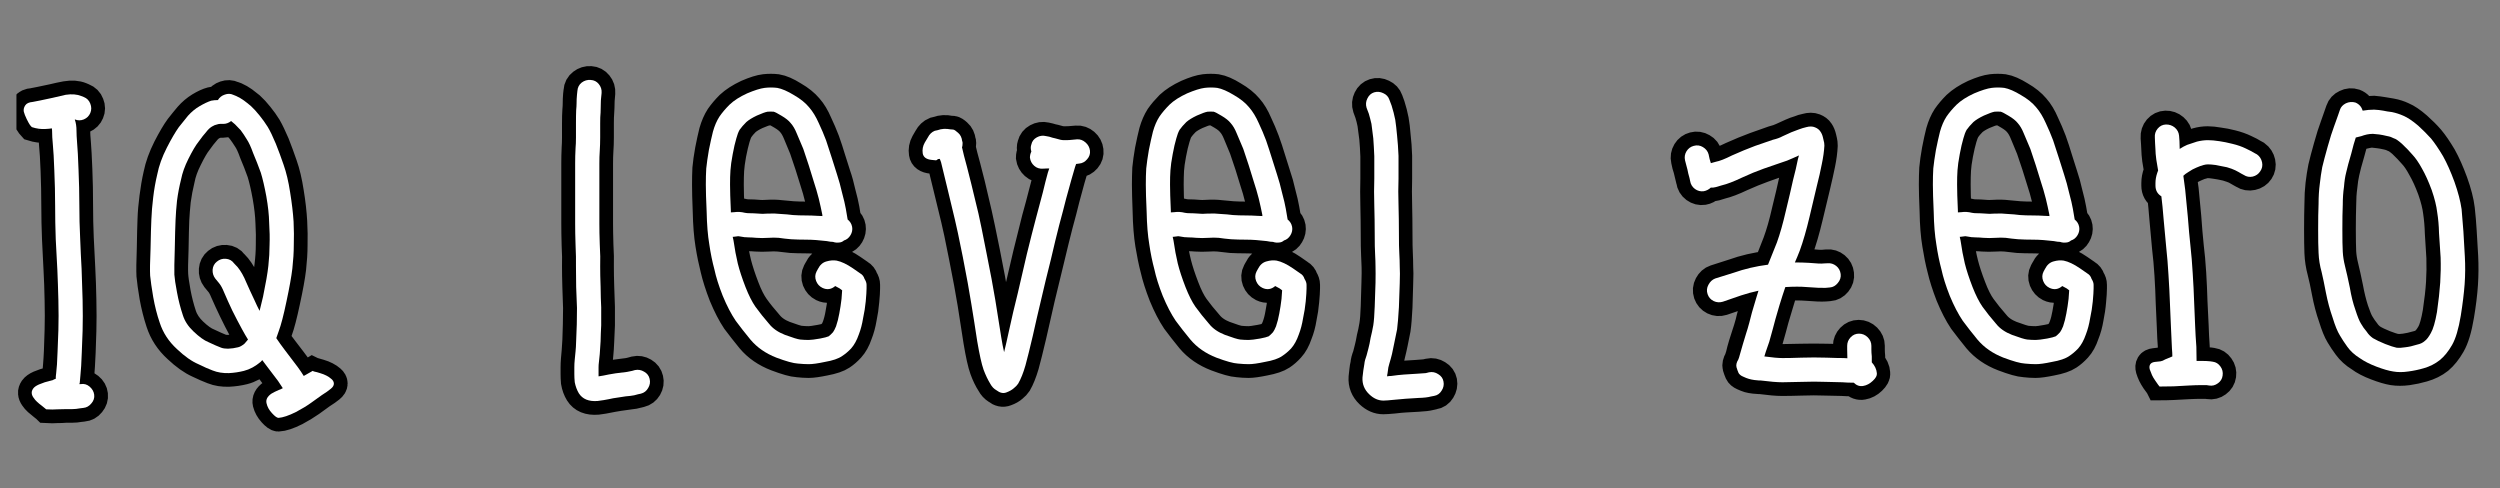 <svg xmlns="http://www.w3.org/2000/svg" xmlns:xlink="http://www.w3.org/1999/xlink" width="256" zoomAndPan="magnify" viewBox="0 0 192 37.5" height="50" preserveAspectRatio="xMidYMid meet" version="1.0"><rect x="0" y="0" width="192" height="37.5" fill="#808080" stroke="none"/><defs><g/><clipPath id="e48a606a85"><path d="M 1.262 0 L 190.734 0 L 190.734 37.008 L 1.262 37.008 Z M 1.262 0 " clip-rule="nonzero"/></clipPath><clipPath id="78c44cf18c"><path d="M 1.262 7 L 8 7 L 8 32 L 1.262 32 Z M 1.262 7 " clip-rule="nonzero"/></clipPath></defs><g clip-path="url(#e48a606a85)"><path stroke-linecap="butt" transform="matrix(1.217, 0, 0, 1.217, -1.746, 0.878)" fill="none" stroke-linejoin="miter" d="M 4.702 7.375 C 4.593 7.391 4.461 7.404 4.304 7.42 C 4.031 7.439 3.745 7.401 3.45 7.308 C 3.421 7.276 3.376 7.228 3.322 7.16 C 3.267 7.09 3.197 6.964 3.11 6.788 C 3.027 6.608 2.972 6.454 2.94 6.323 C 2.911 6.191 2.937 6.059 3.02 5.928 C 3.107 5.793 3.267 5.719 3.495 5.706 C 3.604 5.69 3.761 5.661 3.96 5.616 C 4.192 5.568 4.451 5.514 4.747 5.45 C 5.055 5.376 5.334 5.315 5.584 5.27 C 5.969 5.206 6.294 5.228 6.557 5.337 L 6.717 5.405 C 6.919 5.485 7.061 5.623 7.134 5.825 C 7.215 6.024 7.215 6.217 7.134 6.403 C 7.061 6.586 6.923 6.724 6.727 6.81 C 6.534 6.891 6.345 6.897 6.162 6.82 L 6.162 6.842 C 6.226 7.029 6.258 7.26 6.258 7.539 C 6.258 7.725 6.274 7.978 6.303 8.303 C 6.332 8.659 6.364 9.214 6.393 9.971 C 6.425 10.732 6.438 11.48 6.438 12.218 C 6.438 12.934 6.454 13.63 6.483 14.307 C 6.518 15 6.55 15.642 6.579 16.233 C 6.611 16.836 6.634 17.494 6.647 18.206 C 6.663 18.915 6.663 19.564 6.647 20.148 C 6.634 20.722 6.618 21.175 6.602 21.505 C 6.589 21.839 6.573 22.128 6.557 22.372 C 6.544 22.635 6.528 22.847 6.512 23.001 C 6.493 23.155 6.476 23.302 6.46 23.44 L 6.438 23.508 L 6.534 23.508 C 6.736 23.479 6.919 23.534 7.089 23.675 C 7.26 23.813 7.356 23.983 7.378 24.182 C 7.401 24.384 7.343 24.567 7.202 24.737 C 7.067 24.907 6.897 25 6.695 25.016 L 6.483 25.039 C 6.313 25.071 6.146 25.087 5.976 25.087 C 5.87 25.087 5.738 25.087 5.584 25.087 C 5.414 25.103 5.238 25.109 5.052 25.109 C 4.862 25.125 4.631 25.125 4.355 25.109 C 4.342 25.096 4.313 25.071 4.272 25.039 C 4.233 25.007 4.163 24.952 4.063 24.872 C 3.964 24.798 3.871 24.721 3.784 24.641 C 3.701 24.567 3.623 24.477 3.553 24.374 C 3.485 24.278 3.447 24.182 3.441 24.086 C 3.431 23.996 3.463 23.899 3.53 23.797 C 3.601 23.7 3.723 23.611 3.893 23.534 C 4.018 23.485 4.14 23.44 4.259 23.396 C 4.368 23.363 4.538 23.315 4.769 23.254 C 4.833 23.225 4.894 23.203 4.955 23.187 C 4.955 23.078 4.965 22.959 4.978 22.837 C 4.994 22.696 5.01 22.513 5.023 22.282 C 5.042 22.051 5.061 21.775 5.074 21.451 C 5.09 21.123 5.106 20.677 5.119 20.103 C 5.135 19.528 5.135 18.903 5.119 18.222 C 5.106 17.529 5.084 16.897 5.052 16.322 C 5.019 15.722 4.987 15.074 4.955 14.374 C 4.926 13.665 4.91 12.946 4.91 12.218 C 4.91 11.509 4.894 10.787 4.865 10.045 C 4.837 9.304 4.804 8.768 4.769 8.444 C 4.74 8.091 4.724 7.779 4.724 7.516 C 4.724 7.487 4.718 7.439 4.702 7.375 Z M 20.6 23.001 C 20.77 22.905 20.956 22.799 21.155 22.677 C 21.188 22.693 21.232 22.709 21.293 22.722 C 21.358 22.738 21.467 22.77 21.621 22.818 C 21.775 22.863 21.91 22.917 22.028 22.978 C 22.144 23.036 22.253 23.11 22.349 23.193 C 22.452 23.28 22.503 23.376 22.503 23.485 C 22.503 23.595 22.436 23.704 22.304 23.81 C 22.173 23.919 21.983 24.05 21.74 24.204 C 21.521 24.362 21.297 24.522 21.066 24.692 C 20.802 24.878 20.485 25.071 20.116 25.27 C 19.65 25.504 19.278 25.629 18.999 25.642 C 18.909 25.642 18.774 25.546 18.598 25.353 C 18.421 25.161 18.306 24.952 18.248 24.727 C 18.193 24.503 18.299 24.301 18.559 24.114 C 18.684 24.034 18.838 23.957 19.021 23.883 C 19.085 23.867 19.172 23.829 19.278 23.765 C 19.201 23.639 19.102 23.492 18.976 23.322 C 18.822 23.123 18.569 22.783 18.213 22.304 C 18.139 22.195 18.062 22.096 17.982 22.003 C 17.953 22.035 17.921 22.064 17.892 22.096 C 17.551 22.388 17.195 22.584 16.823 22.677 C 16.512 22.754 16.194 22.799 15.87 22.815 C 15.501 22.828 15.161 22.776 14.853 22.654 C 14.605 22.561 14.304 22.43 13.948 22.259 C 13.53 22.073 13.084 21.756 12.606 21.306 C 12.08 20.828 11.717 20.273 11.512 19.638 C 11.345 19.131 11.207 18.588 11.104 18.02 C 11.008 17.446 10.944 16.996 10.915 16.672 C 10.899 16.364 10.905 15.793 10.937 14.959 C 10.95 14.124 10.966 13.514 10.982 13.126 C 10.995 12.69 11.037 12.227 11.101 11.733 C 11.162 11.239 11.245 10.751 11.354 10.273 C 11.46 9.747 11.659 9.192 11.955 8.604 C 12.25 8.033 12.503 7.6 12.718 7.308 C 12.937 7.029 13.132 6.788 13.302 6.589 C 13.518 6.342 13.758 6.14 14.025 5.976 C 14.297 5.812 14.541 5.697 14.763 5.639 C 14.885 5.607 15.023 5.591 15.173 5.591 C 15.283 5.424 15.43 5.308 15.616 5.247 C 15.802 5.183 15.979 5.19 16.149 5.27 L 16.335 5.337 C 16.505 5.414 16.666 5.504 16.823 5.616 C 16.945 5.71 17.093 5.825 17.263 5.96 C 17.433 6.114 17.619 6.316 17.818 6.566 C 18.007 6.797 18.177 7.035 18.331 7.285 C 18.482 7.548 18.652 7.905 18.842 8.348 C 19.012 8.781 19.175 9.224 19.329 9.673 C 19.499 10.151 19.637 10.732 19.74 11.409 C 19.853 12.089 19.92 12.709 19.952 13.267 C 19.981 13.79 19.987 14.285 19.974 14.75 C 19.974 15.212 19.942 15.703 19.885 16.22 C 19.824 16.736 19.698 17.43 19.509 18.296 C 19.326 19.163 19.163 19.785 19.021 20.17 C 18.964 20.34 18.909 20.488 18.864 20.613 C 19.018 20.844 19.204 21.101 19.419 21.377 C 19.788 21.855 20.058 22.211 20.228 22.446 C 20.369 22.645 20.491 22.831 20.6 23.001 Z M 16.011 6.91 C 15.857 7.035 15.697 7.099 15.526 7.099 L 15.315 7.099 C 15.257 7.099 15.18 7.112 15.084 7.144 C 15.039 7.144 14.949 7.183 14.817 7.263 C 14.686 7.337 14.567 7.446 14.455 7.584 C 14.304 7.754 14.134 7.972 13.948 8.235 C 13.777 8.45 13.569 8.806 13.325 9.301 C 13.091 9.763 12.937 10.196 12.86 10.6 C 12.751 11.046 12.667 11.493 12.606 11.942 C 12.561 12.375 12.529 12.776 12.51 13.149 C 12.494 13.55 12.478 14.169 12.465 15.003 C 12.433 15.793 12.426 16.326 12.442 16.605 C 12.455 16.849 12.51 17.224 12.6 17.725 C 12.693 18.229 12.818 18.71 12.972 19.175 C 13.097 19.544 13.322 19.885 13.646 20.193 C 14.002 20.533 14.317 20.758 14.596 20.867 C 14.923 21.021 15.183 21.139 15.385 21.217 C 15.507 21.261 15.655 21.284 15.825 21.284 C 16.04 21.271 16.249 21.239 16.454 21.194 C 16.579 21.162 16.717 21.085 16.868 20.963 C 16.945 20.87 17.016 20.78 17.077 20.703 C 16.971 20.517 16.849 20.302 16.707 20.058 C 16.508 19.689 16.306 19.294 16.104 18.874 C 15.902 18.457 15.725 18.068 15.571 17.715 C 15.462 17.449 15.353 17.256 15.247 17.138 L 15.016 16.858 C 14.891 16.692 14.836 16.502 14.853 16.294 C 14.869 16.082 14.955 15.912 15.119 15.78 C 15.279 15.645 15.469 15.588 15.684 15.604 C 15.902 15.62 16.075 15.713 16.2 15.886 L 16.431 16.14 C 16.63 16.387 16.817 16.711 16.987 17.115 C 17.125 17.439 17.295 17.808 17.494 18.222 C 17.603 18.473 17.712 18.697 17.818 18.896 C 17.882 18.617 17.953 18.315 18.026 17.991 C 18.197 17.173 18.309 16.528 18.36 16.056 C 18.418 15.584 18.447 15.141 18.447 14.727 C 18.46 14.307 18.453 13.845 18.424 13.335 C 18.408 12.84 18.344 12.282 18.235 11.666 C 18.126 11.063 18.01 10.568 17.892 10.183 C 17.738 9.747 17.574 9.333 17.404 8.932 C 17.266 8.543 17.134 8.254 17.009 8.072 C 16.884 7.873 16.752 7.68 16.611 7.494 C 16.476 7.34 16.361 7.215 16.268 7.122 C 16.172 7.045 16.088 6.974 16.011 6.91 Z M 37.747 8.627 C 37.76 8.441 37.77 8.219 37.77 7.959 C 37.77 7.693 37.77 7.401 37.77 7.073 C 37.77 6.737 37.776 6.457 37.792 6.242 C 37.808 6.072 37.815 5.928 37.815 5.803 C 37.815 5.633 37.821 5.456 37.837 5.27 L 37.866 5.016 C 37.879 4.795 37.972 4.622 38.142 4.493 C 38.312 4.362 38.501 4.304 38.707 4.32 C 38.915 4.333 39.085 4.423 39.217 4.586 C 39.349 4.747 39.409 4.936 39.393 5.151 L 39.371 5.405 C 39.355 5.546 39.349 5.677 39.349 5.803 C 39.349 5.973 39.339 6.165 39.326 6.38 C 39.31 6.55 39.304 6.781 39.304 7.073 C 39.304 7.385 39.304 7.68 39.304 7.959 C 39.304 8.251 39.294 8.53 39.275 8.79 C 39.259 9.038 39.252 9.31 39.252 9.606 C 39.252 9.882 39.252 10.18 39.252 10.504 L 39.252 13.38 C 39.252 13.733 39.259 14.175 39.275 14.705 C 39.307 15.244 39.316 15.706 39.304 16.091 C 39.304 16.448 39.31 16.868 39.326 17.346 C 39.339 17.901 39.355 18.341 39.371 18.665 C 39.371 19.05 39.371 19.429 39.371 19.801 C 39.355 20.141 39.339 20.482 39.326 20.822 C 39.31 21.175 39.294 21.438 39.275 21.608 C 39.259 21.762 39.243 21.926 39.23 22.096 C 39.214 22.234 39.207 22.359 39.207 22.468 L 39.207 22.885 C 39.207 22.933 39.207 22.978 39.207 23.023 C 39.329 23.007 39.432 22.991 39.506 22.978 C 39.695 22.933 39.952 22.885 40.276 22.837 C 40.6 22.789 40.841 22.76 40.995 22.744 C 41.101 22.731 41.207 22.709 41.316 22.677 L 41.505 22.625 C 41.704 22.58 41.897 22.613 42.08 22.722 C 42.266 22.831 42.381 22.988 42.426 23.187 C 42.474 23.386 42.445 23.578 42.336 23.765 C 42.227 23.948 42.073 24.066 41.871 24.114 L 41.685 24.159 C 41.531 24.204 41.367 24.236 41.197 24.249 C 41.043 24.265 40.812 24.297 40.507 24.345 C 40.215 24.394 39.997 24.429 39.856 24.461 C 39.657 24.506 39.419 24.544 39.14 24.58 C 38.582 24.625 38.187 24.461 37.956 24.092 C 37.831 23.89 37.747 23.656 37.702 23.396 C 37.686 23.206 37.68 23.036 37.68 22.885 L 37.68 22.468 C 37.68 22.314 37.686 22.144 37.702 21.958 C 37.715 21.804 37.731 21.634 37.747 21.451 C 37.76 21.31 37.776 21.079 37.792 20.754 C 37.808 20.414 37.818 20.077 37.824 19.747 C 37.834 19.41 37.837 19.066 37.837 18.71 C 37.821 18.296 37.808 17.856 37.792 17.391 C 37.776 16.881 37.77 16.441 37.77 16.069 C 37.782 15.713 37.776 15.273 37.747 14.75 C 37.731 14.204 37.725 13.749 37.725 13.38 L 37.725 10.504 C 37.725 10.18 37.725 9.872 37.725 9.583 C 37.725 9.288 37.731 8.97 37.747 8.627 Z M 53.321 17.436 C 53.135 17.343 53.004 17.195 52.924 16.996 C 52.85 16.794 52.859 16.602 52.952 16.419 L 53.042 16.255 C 53.167 15.989 53.344 15.828 53.575 15.767 C 53.809 15.706 54.024 15.693 54.226 15.722 C 54.518 15.783 54.859 15.944 55.244 16.21 L 55.709 16.531 C 55.847 16.611 55.94 16.727 55.985 16.881 C 56.065 17.003 56.104 17.125 56.104 17.25 L 56.104 17.481 C 56.104 17.651 56.088 17.921 56.053 18.286 C 56.024 18.649 55.969 19.005 55.895 19.362 C 55.834 19.731 55.741 20.071 55.619 20.379 C 55.494 20.748 55.33 21.043 55.131 21.261 C 54.945 21.464 54.759 21.624 54.57 21.749 C 54.342 21.903 53.979 22.025 53.485 22.118 C 53.036 22.211 52.696 22.259 52.465 22.259 C 52.246 22.259 52.015 22.243 51.768 22.215 C 51.489 22.199 51.043 22.073 50.424 21.839 C 49.743 21.579 49.194 21.2 48.777 20.703 C 48.437 20.286 48.129 19.894 47.853 19.525 C 47.574 19.108 47.304 18.582 47.038 17.946 C 46.794 17.314 46.617 16.756 46.505 16.278 C 46.383 15.799 46.274 15.273 46.184 14.705 C 46.091 14.131 46.037 13.441 46.02 12.638 C 45.988 11.881 45.976 11.313 45.976 10.934 C 45.976 10.559 45.982 10.215 45.998 9.904 C 46.027 9.58 46.081 9.195 46.162 8.745 C 46.252 8.28 46.338 7.895 46.415 7.584 C 46.521 7.215 46.659 6.897 46.829 6.634 C 46.999 6.39 47.208 6.143 47.458 5.892 C 47.737 5.633 48.11 5.392 48.572 5.174 C 49.034 4.975 49.403 4.859 49.682 4.827 C 49.945 4.798 50.209 4.798 50.468 4.827 C 50.764 4.875 51.12 5.029 51.537 5.292 C 51.938 5.523 52.253 5.777 52.487 6.056 C 52.718 6.316 52.917 6.65 53.087 7.051 C 53.257 7.407 53.411 7.77 53.553 8.139 C 53.691 8.527 53.816 8.906 53.925 9.275 C 54.031 9.615 54.14 9.955 54.249 10.296 C 54.374 10.655 54.48 11.04 54.57 11.454 C 54.679 11.858 54.759 12.192 54.804 12.452 C 54.836 12.67 54.878 12.895 54.923 13.126 C 55.077 13.248 55.17 13.405 55.199 13.588 C 55.228 13.774 55.192 13.951 55.093 14.121 C 54.993 14.291 54.859 14.4 54.689 14.448 C 54.596 14.525 54.496 14.57 54.39 14.586 C 54.249 14.599 54.117 14.586 53.992 14.538 C 53.899 14.538 53.768 14.525 53.597 14.493 C 53.354 14.464 53.129 14.442 52.924 14.426 C 52.725 14.407 52.493 14.397 52.234 14.397 C 51.954 14.397 51.659 14.39 51.351 14.374 C 51.056 14.346 50.796 14.313 50.565 14.285 C 50.366 14.269 50.154 14.269 49.936 14.285 C 49.64 14.301 49.381 14.301 49.149 14.285 C 48.979 14.269 48.832 14.262 48.707 14.262 C 48.508 14.262 48.309 14.24 48.11 14.195 C 48.045 14.175 47.981 14.175 47.92 14.195 L 47.712 14.217 C 47.696 14.217 47.683 14.217 47.667 14.217 C 47.683 14.291 47.696 14.371 47.712 14.448 C 47.789 14.987 47.879 15.475 47.988 15.908 C 48.1 16.338 48.261 16.833 48.476 17.391 C 48.675 17.917 48.886 18.335 49.105 18.643 C 49.348 18.983 49.634 19.336 49.958 19.705 C 50.192 20 50.523 20.231 50.953 20.401 C 51.454 20.587 51.778 20.687 51.929 20.703 C 52.118 20.722 52.295 20.732 52.465 20.732 C 52.606 20.732 52.843 20.7 53.183 20.636 C 53.443 20.591 53.623 20.543 53.716 20.498 C 53.793 20.433 53.883 20.35 53.992 20.244 C 54.053 20.164 54.117 20.039 54.182 19.872 C 54.271 19.625 54.342 19.355 54.39 19.06 C 54.451 18.752 54.496 18.444 54.525 18.132 C 54.541 17.914 54.557 17.738 54.57 17.6 L 54.413 17.481 C 54.303 17.423 54.21 17.369 54.137 17.317 C 53.886 17.536 53.613 17.577 53.321 17.436 Z M 53.321 12.914 C 53.321 12.856 53.312 12.792 53.299 12.728 C 53.251 12.497 53.183 12.192 53.087 11.807 C 52.997 11.432 52.898 11.085 52.789 10.758 C 52.68 10.421 52.57 10.074 52.465 9.718 C 52.355 9.378 52.24 9.031 52.115 8.678 C 51.977 8.338 51.839 8.004 51.701 7.68 C 51.592 7.417 51.467 7.208 51.329 7.051 C 51.203 6.897 51.011 6.743 50.751 6.589 C 50.501 6.435 50.33 6.348 50.237 6.332 C 50.115 6.319 49.993 6.319 49.868 6.332 C 49.743 6.348 49.519 6.425 49.194 6.566 C 48.899 6.704 48.675 6.846 48.52 6.984 C 48.35 7.154 48.212 7.317 48.11 7.471 C 48.029 7.609 47.959 7.789 47.898 8.004 C 47.821 8.267 47.741 8.604 47.66 9.015 C 47.587 9.423 47.542 9.756 47.526 10.016 C 47.51 10.283 47.503 10.584 47.503 10.925 C 47.503 11.294 47.519 11.849 47.548 12.593 C 47.548 12.622 47.548 12.654 47.548 12.683 L 47.757 12.661 C 47.975 12.632 48.2 12.645 48.431 12.706 C 48.524 12.722 48.617 12.728 48.707 12.728 C 48.877 12.728 49.072 12.738 49.291 12.757 C 49.442 12.773 49.628 12.773 49.846 12.757 C 50.154 12.738 50.446 12.744 50.722 12.779 C 50.956 12.796 51.207 12.818 51.47 12.847 C 51.73 12.863 51.983 12.869 52.234 12.869 C 52.529 12.869 52.789 12.879 53.02 12.892 C 53.129 12.908 53.228 12.914 53.321 12.914 Z M 66.505 8.399 C 66.556 8.197 66.672 8.046 66.858 7.946 C 67.041 7.844 67.233 7.818 67.432 7.863 L 67.644 7.911 C 67.798 7.959 67.92 7.988 68.01 8.004 C 68.119 8.033 68.228 8.065 68.341 8.094 C 68.398 8.11 68.501 8.116 68.639 8.116 C 68.809 8.116 68.963 8.11 69.104 8.094 L 69.38 8.072 C 69.579 8.055 69.762 8.12 69.923 8.258 C 70.086 8.399 70.179 8.572 70.202 8.778 C 70.228 8.986 70.17 9.172 70.032 9.333 C 69.891 9.496 69.721 9.586 69.522 9.606 L 69.335 9.628 L 69.268 9.808 C 69.204 10.013 69.127 10.276 69.034 10.6 C 68.941 10.925 68.832 11.326 68.706 11.807 C 68.588 12.301 68.44 12.856 68.27 13.476 C 68.116 14.076 67.936 14.801 67.734 15.655 C 67.519 16.534 67.32 17.359 67.134 18.132 C 66.948 18.922 66.771 19.702 66.601 20.475 C 66.412 21.281 66.258 21.897 66.139 22.327 C 65.998 22.805 65.844 23.193 65.674 23.485 C 65.61 23.582 65.52 23.678 65.401 23.774 C 65.289 23.877 65.131 23.967 64.926 24.041 C 64.727 24.121 64.518 24.076 64.303 23.906 C 64.149 23.81 64.027 23.678 63.938 23.508 C 63.767 23.245 63.62 22.94 63.495 22.593 C 63.37 22.247 63.238 21.656 63.1 20.822 C 62.975 20.016 62.853 19.23 62.731 18.457 C 62.606 17.683 62.423 16.695 62.182 15.491 C 61.945 14.281 61.778 13.495 61.685 13.126 C 61.595 12.741 61.444 12.118 61.232 11.262 C 61.024 10.401 60.882 9.817 60.805 9.509 L 60.735 9.301 C 60.687 9.314 60.651 9.323 60.619 9.323 C 60.59 9.336 60.565 9.355 60.545 9.371 C 60.533 9.387 60.51 9.394 60.478 9.394 C 60.449 9.394 60.362 9.387 60.224 9.371 C 59.884 9.339 59.695 9.204 59.66 8.964 C 59.621 8.723 59.663 8.495 59.782 8.28 L 59.968 7.959 C 60.08 7.754 60.224 7.616 60.411 7.539 L 60.597 7.494 C 60.844 7.401 61.113 7.385 61.405 7.449 C 61.454 7.449 61.508 7.452 61.576 7.459 C 61.649 7.468 61.755 7.532 61.893 7.658 C 62.034 7.779 62.118 7.956 62.147 8.19 C 62.163 8.206 62.169 8.242 62.169 8.303 C 62.169 8.412 62.156 8.511 62.124 8.604 C 62.14 8.617 62.147 8.627 62.147 8.627 L 62.266 9.118 C 62.359 9.442 62.513 10.036 62.731 10.902 C 62.93 11.749 63.077 12.369 63.167 12.757 C 63.26 13.158 63.43 13.973 63.678 15.202 C 63.925 16.428 64.111 17.436 64.236 18.222 C 64.361 18.996 64.483 19.779 64.605 20.565 C 64.669 20.921 64.73 21.229 64.791 21.496 C 64.884 21.12 64.984 20.671 65.09 20.148 C 65.26 19.358 65.446 18.572 65.651 17.783 C 65.837 16.996 66.03 16.172 66.229 15.305 C 66.444 14.439 66.627 13.697 66.784 13.078 C 66.954 12.475 67.099 11.926 67.224 11.432 C 67.349 10.937 67.458 10.52 67.551 10.183 C 67.583 10.074 67.612 9.981 67.644 9.904 C 67.612 9.904 67.583 9.904 67.551 9.904 L 67.246 9.926 C 67.031 9.943 66.848 9.882 66.691 9.74 C 66.537 9.602 66.444 9.432 66.415 9.23 C 66.415 9.092 66.444 8.96 66.505 8.835 C 66.46 8.681 66.46 8.534 66.505 8.399 Z M 81.081 17.436 C 80.898 17.343 80.763 17.195 80.686 16.996 C 80.609 16.794 80.619 16.602 80.715 16.419 L 80.805 16.255 C 80.93 15.989 81.107 15.828 81.335 15.767 C 81.569 15.706 81.787 15.693 81.986 15.722 C 82.281 15.783 82.622 15.944 83.007 16.21 L 83.469 16.531 C 83.61 16.611 83.703 16.727 83.748 16.881 C 83.825 17.003 83.867 17.125 83.867 17.25 L 83.867 17.481 C 83.867 17.651 83.848 17.921 83.815 18.286 C 83.783 18.649 83.732 19.005 83.655 19.362 C 83.597 19.731 83.504 20.071 83.379 20.379 C 83.254 20.748 83.093 21.043 82.891 21.261 C 82.708 21.464 82.522 21.624 82.333 21.749 C 82.102 21.903 81.739 22.025 81.245 22.118 C 80.796 22.211 80.459 22.259 80.228 22.259 C 80.009 22.259 79.775 22.243 79.531 22.215 C 79.252 22.199 78.803 22.073 78.183 21.839 C 77.506 21.579 76.957 21.2 76.537 20.703 C 76.197 20.286 75.889 19.894 75.616 19.525 C 75.337 19.108 75.064 18.582 74.801 17.946 C 74.554 17.314 74.377 16.756 74.268 16.278 C 74.143 15.799 74.037 15.273 73.944 14.705 C 73.851 14.131 73.796 13.441 73.78 12.638 C 73.751 11.881 73.735 11.313 73.735 10.934 C 73.735 10.559 73.745 10.215 73.758 9.904 C 73.79 9.58 73.844 9.195 73.921 8.745 C 74.015 8.28 74.098 7.895 74.178 7.584 C 74.284 7.215 74.422 6.897 74.589 6.634 C 74.759 6.39 74.971 6.143 75.218 5.892 C 75.497 5.633 75.869 5.392 76.335 5.174 C 76.794 4.975 77.163 4.859 77.442 4.827 C 77.708 4.798 77.968 4.798 78.228 4.827 C 78.523 4.875 78.88 5.029 79.3 5.292 C 79.698 5.523 80.016 5.777 80.25 6.056 C 80.481 6.316 80.68 6.65 80.85 7.051 C 81.02 7.407 81.174 7.77 81.312 8.139 C 81.453 8.527 81.579 8.906 81.688 9.275 C 81.794 9.615 81.9 9.955 82.009 10.296 C 82.134 10.655 82.243 11.04 82.333 11.454 C 82.442 11.858 82.519 12.192 82.564 12.452 C 82.599 12.67 82.638 12.895 82.683 13.126 C 82.837 13.248 82.93 13.405 82.962 13.588 C 82.991 13.774 82.955 13.951 82.853 14.121 C 82.756 14.291 82.622 14.4 82.452 14.448 C 82.355 14.525 82.256 14.57 82.15 14.586 C 82.012 14.599 81.88 14.586 81.755 14.538 C 81.662 14.538 81.527 14.525 81.36 14.493 C 81.113 14.464 80.889 14.442 80.686 14.426 C 80.484 14.407 80.256 14.397 79.996 14.397 C 79.717 14.397 79.422 14.39 79.111 14.374 C 78.819 14.346 78.556 14.313 78.324 14.285 C 78.126 14.269 77.917 14.269 77.699 14.285 C 77.403 14.301 77.14 14.301 76.909 14.285 C 76.742 14.269 76.595 14.262 76.47 14.262 C 76.271 14.262 76.068 14.24 75.869 14.195 C 75.805 14.175 75.744 14.175 75.683 14.195 L 75.475 14.217 C 75.459 14.217 75.443 14.217 75.427 14.217 C 75.443 14.291 75.459 14.371 75.475 14.448 C 75.549 14.987 75.642 15.475 75.751 15.908 C 75.86 16.338 76.023 16.833 76.238 17.391 C 76.437 17.917 76.646 18.335 76.864 18.643 C 77.111 18.983 77.397 19.336 77.721 19.705 C 77.955 20 78.286 20.231 78.716 20.401 C 79.213 20.587 79.538 20.687 79.688 20.703 C 79.878 20.722 80.057 20.732 80.228 20.732 C 80.366 20.732 80.606 20.7 80.946 20.636 C 81.206 20.591 81.383 20.543 81.479 20.498 C 81.553 20.433 81.646 20.35 81.755 20.244 C 81.816 20.164 81.877 20.039 81.941 19.872 C 82.031 19.625 82.102 19.355 82.15 19.06 C 82.211 18.752 82.256 18.444 82.288 18.132 C 82.301 17.914 82.317 17.738 82.333 17.6 L 82.172 17.481 C 82.063 17.423 81.973 17.369 81.896 17.317 C 81.646 17.536 81.376 17.577 81.081 17.436 Z M 81.081 12.914 C 81.081 12.856 81.075 12.792 81.059 12.728 C 81.014 12.497 80.943 12.192 80.85 11.807 C 80.76 11.432 80.658 11.085 80.548 10.758 C 80.439 10.421 80.333 10.074 80.228 9.718 C 80.118 9.378 80 9.031 79.878 8.678 C 79.737 8.338 79.599 8.004 79.464 7.68 C 79.355 7.417 79.229 7.208 79.088 7.051 C 78.966 6.897 78.774 6.743 78.514 6.589 C 78.264 6.435 78.09 6.348 77.997 6.332 C 77.875 6.319 77.753 6.319 77.628 6.332 C 77.506 6.348 77.281 6.425 76.957 6.566 C 76.662 6.704 76.437 6.846 76.283 6.984 C 76.113 7.154 75.975 7.317 75.869 7.471 C 75.789 7.609 75.722 7.789 75.661 8.004 C 75.581 8.267 75.5 8.604 75.423 9.015 C 75.346 9.423 75.301 9.756 75.285 10.016 C 75.273 10.283 75.263 10.584 75.263 10.925 C 75.263 11.294 75.279 11.849 75.308 12.593 C 75.308 12.622 75.308 12.654 75.308 12.683 L 75.52 12.661 C 75.738 12.632 75.962 12.645 76.194 12.706 C 76.287 12.722 76.38 12.728 76.47 12.728 C 76.64 12.728 76.832 12.738 77.054 12.757 C 77.204 12.773 77.387 12.773 77.606 12.757 C 77.917 12.738 78.209 12.744 78.485 12.779 C 78.719 12.796 78.966 12.818 79.229 12.847 C 79.493 12.863 79.746 12.869 79.996 12.869 C 80.289 12.869 80.552 12.879 80.783 12.892 C 80.892 12.908 80.991 12.914 81.081 12.914 Z M 87.708 5.491 C 87.801 5.296 87.946 5.167 88.138 5.106 C 88.331 5.045 88.523 5.061 88.716 5.158 C 88.908 5.247 89.037 5.385 89.101 5.568 L 89.236 5.937 C 89.329 6.233 89.409 6.534 89.467 6.842 C 89.518 7.122 89.557 7.455 89.586 7.84 C 89.634 8.229 89.663 8.652 89.679 9.118 C 89.679 9.548 89.679 10.026 89.679 10.549 C 89.663 11.079 89.663 11.627 89.679 12.195 C 89.692 12.799 89.701 13.396 89.701 13.986 C 89.701 14.586 89.708 15.016 89.724 15.279 C 89.736 15.575 89.746 15.844 89.746 16.091 C 89.765 16.338 89.765 16.695 89.746 17.16 C 89.73 17.609 89.714 18.11 89.701 18.665 C 89.669 19.269 89.634 19.734 89.586 20.058 C 89.521 20.366 89.464 20.658 89.412 20.928 C 89.358 21.197 89.306 21.422 89.258 21.608 C 89.213 21.826 89.162 22.028 89.101 22.215 C 89.069 22.304 89.046 22.388 89.034 22.468 C 89.014 22.593 88.995 22.715 88.982 22.837 C 88.966 22.901 88.96 22.962 88.96 23.023 C 89.037 23.007 89.124 23.001 89.213 23.001 C 89.509 22.956 89.778 22.924 90.029 22.911 C 90.272 22.895 90.542 22.879 90.837 22.86 C 91.1 22.844 91.287 22.828 91.392 22.815 L 91.601 22.767 C 91.8 22.722 91.993 22.76 92.179 22.876 C 92.368 22.988 92.48 23.145 92.519 23.344 C 92.557 23.55 92.516 23.742 92.4 23.928 C 92.288 24.114 92.131 24.22 91.928 24.249 L 91.72 24.297 C 91.537 24.345 91.27 24.378 90.927 24.394 C 90.638 24.406 90.369 24.423 90.118 24.439 C 89.903 24.451 89.666 24.474 89.4 24.506 C 89.091 24.535 88.867 24.551 88.726 24.551 C 88.401 24.551 88.103 24.419 87.827 24.159 C 87.519 23.867 87.378 23.508 87.407 23.091 C 87.423 22.937 87.439 22.789 87.455 22.654 C 87.468 22.516 87.49 22.385 87.522 22.259 C 87.535 22.089 87.583 21.903 87.663 21.704 C 87.692 21.579 87.731 21.432 87.776 21.261 C 87.824 21.079 87.872 20.854 87.917 20.591 C 87.978 20.36 88.032 20.096 88.081 19.801 C 88.125 19.538 88.158 19.143 88.174 18.62 C 88.186 18.062 88.202 17.561 88.219 17.115 C 88.231 16.682 88.238 16.348 88.228 16.117 C 88.222 15.886 88.209 15.62 88.196 15.328 C 88.18 15.048 88.174 14.612 88.174 14.018 C 88.174 13.421 88.164 12.828 88.151 12.237 C 88.135 11.64 88.135 11.079 88.151 10.549 C 88.151 10.042 88.151 9.57 88.151 9.14 C 88.135 8.723 88.113 8.344 88.081 8.004 C 88.032 7.648 87.994 7.346 87.962 7.099 C 87.917 6.868 87.862 6.65 87.798 6.448 L 87.663 6.079 C 87.599 5.88 87.615 5.684 87.708 5.491 Z M 109.56 18.274 C 109.374 18.181 109.245 18.033 109.175 17.834 C 109.107 17.629 109.123 17.433 109.226 17.24 C 109.329 17.048 109.47 16.919 109.656 16.858 L 110.815 16.486 C 111.511 16.236 112.236 16.069 112.994 15.976 C 113.18 15.514 113.363 15.042 113.549 14.561 C 113.748 14.021 113.934 13.373 114.104 12.616 C 114.303 11.81 114.457 11.156 114.566 10.645 C 114.691 10.151 114.791 9.711 114.868 9.323 C 114.903 9.246 114.926 9.169 114.942 9.089 C 114.817 9.14 114.691 9.195 114.566 9.253 C 114.338 9.365 114.069 9.464 113.757 9.554 C 113.494 9.647 113.145 9.772 112.711 9.926 C 112.281 10.081 111.826 10.267 111.347 10.482 C 110.824 10.732 110.397 10.892 110.07 10.969 L 109.679 11.088 C 109.582 11.117 109.483 11.127 109.377 11.111 C 109.255 11.236 109.107 11.313 108.937 11.342 C 108.738 11.374 108.549 11.326 108.376 11.201 C 108.206 11.075 108.106 10.905 108.077 10.69 L 108.032 10.504 C 108.016 10.43 107.994 10.337 107.965 10.228 C 107.933 10.074 107.885 9.894 107.82 9.695 L 107.753 9.394 C 107.708 9.192 107.74 9.002 107.846 8.822 C 107.955 8.646 108.109 8.53 108.308 8.479 C 108.507 8.425 108.7 8.453 108.886 8.563 C 109.075 8.668 109.191 8.822 109.236 9.021 L 109.303 9.323 C 109.338 9.416 109.364 9.5 109.377 9.577 L 109.701 9.487 C 109.932 9.442 110.269 9.307 110.718 9.089 C 111.229 8.861 111.716 8.659 112.179 8.489 C 112.644 8.319 113.016 8.187 113.295 8.094 C 113.539 8.033 113.738 7.962 113.895 7.885 C 114.114 7.779 114.303 7.693 114.467 7.625 C 114.627 7.552 114.788 7.494 114.942 7.449 C 115.096 7.385 115.25 7.337 115.404 7.308 C 115.619 7.247 115.805 7.247 115.959 7.308 C 116.113 7.369 116.225 7.452 116.293 7.561 C 116.367 7.67 116.421 7.802 116.456 7.959 C 116.495 8.113 116.517 8.226 116.527 8.296 C 116.533 8.367 116.537 8.421 116.537 8.466 C 116.521 8.822 116.469 9.217 116.379 9.65 C 116.299 10.048 116.196 10.504 116.075 11.014 C 115.953 11.509 115.799 12.157 115.609 12.959 C 115.41 13.797 115.202 14.509 114.987 15.093 C 114.894 15.344 114.791 15.591 114.685 15.835 C 115.012 15.835 115.304 15.844 115.564 15.857 C 116.058 15.908 116.367 15.924 116.492 15.908 L 116.745 15.886 C 116.947 15.867 117.127 15.924 117.291 16.056 C 117.451 16.188 117.544 16.361 117.567 16.573 C 117.592 16.778 117.538 16.967 117.397 17.138 C 117.259 17.308 117.089 17.401 116.886 17.414 L 116.61 17.436 C 116.392 17.452 115.998 17.436 115.429 17.391 C 115.07 17.362 114.621 17.362 114.082 17.391 C 113.956 17.747 113.834 18.132 113.713 18.553 C 113.51 19.217 113.369 19.702 113.295 20.013 C 113.199 20.35 113.122 20.629 113.061 20.844 C 112.997 21.027 112.929 21.239 112.852 21.473 C 112.824 21.563 112.792 21.663 112.763 21.772 C 113.273 21.833 113.648 21.862 113.895 21.862 C 114.188 21.862 114.592 21.855 115.099 21.839 C 115.628 21.826 116.155 21.826 116.678 21.839 C 117.172 21.855 117.535 21.862 117.766 21.862 C 117.83 21.878 117.907 21.884 117.997 21.884 C 117.981 21.669 117.974 21.486 117.974 21.332 L 117.974 21.098 C 117.974 20.899 118.048 20.722 118.196 20.565 C 118.343 20.411 118.52 20.334 118.729 20.334 C 118.937 20.334 119.12 20.411 119.277 20.565 C 119.431 20.722 119.508 20.899 119.508 21.098 L 119.508 21.332 C 119.508 21.454 119.515 21.602 119.531 21.772 C 119.531 21.897 119.531 22.019 119.531 22.141 C 119.73 22.359 119.839 22.59 119.852 22.837 C 119.868 22.975 119.784 23.132 119.598 23.312 C 119.415 23.489 119.213 23.595 118.992 23.633 C 118.777 23.675 118.578 23.604 118.395 23.418 C 118.363 23.418 118.334 23.418 118.302 23.418 C 118.116 23.418 117.904 23.412 117.676 23.396 C 117.474 23.396 117.127 23.389 116.633 23.373 C 116.139 23.354 115.644 23.354 115.15 23.373 C 114.624 23.389 114.204 23.396 113.895 23.396 C 113.571 23.396 113.109 23.357 112.509 23.277 C 112.474 23.277 112.438 23.277 112.4 23.277 C 112.361 23.277 112.275 23.27 112.134 23.254 C 111.996 23.238 111.874 23.216 111.771 23.187 C 111.675 23.158 111.556 23.11 111.415 23.046 C 111.277 22.985 111.184 22.905 111.139 22.808 C 111.094 22.706 111.049 22.584 111.007 22.446 C 110.972 22.304 111.007 22.144 111.116 21.958 C 111.145 21.881 111.177 21.788 111.206 21.682 C 111.251 21.476 111.312 21.252 111.386 21.008 C 111.466 20.758 111.537 20.533 111.601 20.334 C 111.662 20.164 111.732 19.933 111.813 19.638 C 111.887 19.297 112.034 18.781 112.252 18.088 C 112.297 17.933 112.342 17.779 112.39 17.622 C 112.018 17.699 111.655 17.799 111.302 17.924 L 110.141 18.319 C 109.942 18.38 109.749 18.367 109.56 18.274 Z M 130.741 17.436 C 130.558 17.343 130.426 17.195 130.346 16.996 C 130.269 16.794 130.279 16.602 130.375 16.419 L 130.465 16.255 C 130.59 15.989 130.766 15.828 130.997 15.767 C 131.232 15.706 131.447 15.693 131.649 15.722 C 131.941 15.783 132.281 15.944 132.666 16.21 L 133.132 16.531 C 133.27 16.611 133.363 16.727 133.408 16.881 C 133.488 17.003 133.526 17.125 133.526 17.25 L 133.526 17.481 C 133.526 17.651 133.51 17.921 133.475 18.286 C 133.446 18.649 133.391 19.005 133.318 19.362 C 133.257 19.731 133.164 20.071 133.038 20.379 C 132.917 20.748 132.753 21.043 132.554 21.261 C 132.368 21.464 132.182 21.624 131.992 21.749 C 131.761 21.903 131.402 22.025 130.908 22.118 C 130.458 22.211 130.118 22.259 129.887 22.259 C 129.669 22.259 129.438 22.243 129.191 22.215 C 128.911 22.199 128.462 22.073 127.846 21.839 C 127.166 21.579 126.617 21.2 126.196 20.703 C 125.859 20.286 125.551 19.894 125.275 19.525 C 124.996 19.108 124.723 18.582 124.46 17.946 C 124.216 17.314 124.037 16.756 123.927 16.278 C 123.802 15.799 123.696 15.273 123.607 14.705 C 123.51 14.131 123.456 13.441 123.443 12.638 C 123.411 11.881 123.395 11.313 123.395 10.934 C 123.395 10.559 123.404 10.215 123.42 9.904 C 123.449 9.58 123.504 9.195 123.584 8.745 C 123.674 8.28 123.757 7.895 123.838 7.584 C 123.944 7.215 124.082 6.897 124.252 6.634 C 124.422 6.39 124.63 6.143 124.881 5.892 C 125.16 5.633 125.529 5.392 125.994 5.174 C 126.453 4.975 126.825 4.859 127.105 4.827 C 127.368 4.798 127.631 4.798 127.891 4.827 C 128.183 4.875 128.539 5.029 128.96 5.292 C 129.361 5.523 129.675 5.777 129.909 6.056 C 130.141 6.316 130.34 6.65 130.51 7.051 C 130.68 7.407 130.834 7.77 130.975 8.139 C 131.113 8.527 131.238 8.906 131.347 9.275 C 131.453 9.615 131.562 9.955 131.671 10.296 C 131.793 10.655 131.902 11.04 131.992 11.454 C 132.101 11.858 132.178 12.192 132.223 12.452 C 132.259 12.67 132.297 12.895 132.342 13.126 C 132.499 13.248 132.589 13.405 132.621 13.588 C 132.65 13.774 132.615 13.951 132.512 14.121 C 132.416 14.291 132.281 14.4 132.111 14.448 C 132.018 14.525 131.918 14.57 131.813 14.586 C 131.671 14.599 131.54 14.586 131.415 14.538 C 131.322 14.538 131.19 14.525 131.02 14.493 C 130.773 14.464 130.548 14.442 130.346 14.426 C 130.147 14.407 129.916 14.397 129.656 14.397 C 129.377 14.397 129.082 14.39 128.773 14.374 C 128.478 14.346 128.215 14.313 127.987 14.285 C 127.785 14.269 127.576 14.269 127.358 14.285 C 127.063 14.301 126.8 14.301 126.572 14.285 C 126.402 14.269 126.254 14.262 126.129 14.262 C 125.93 14.262 125.731 14.24 125.529 14.195 C 125.465 14.175 125.404 14.175 125.343 14.195 L 125.134 14.217 C 125.118 14.217 125.102 14.217 125.089 14.217 C 125.102 14.291 125.118 14.371 125.134 14.448 C 125.208 14.987 125.301 15.475 125.41 15.908 C 125.519 16.338 125.683 16.833 125.898 17.391 C 126.097 17.917 126.306 18.335 126.527 18.643 C 126.771 18.983 127.056 19.336 127.381 19.705 C 127.615 20 127.945 20.231 128.375 20.401 C 128.873 20.587 129.2 20.687 129.351 20.703 C 129.537 20.722 129.717 20.732 129.887 20.732 C 130.028 20.732 130.266 20.7 130.606 20.636 C 130.866 20.591 131.042 20.543 131.139 20.498 C 131.212 20.433 131.305 20.35 131.415 20.244 C 131.476 20.164 131.537 20.039 131.601 19.872 C 131.694 19.625 131.761 19.355 131.813 19.06 C 131.874 18.752 131.918 18.444 131.947 18.132 C 131.963 17.914 131.976 17.738 131.992 17.6 L 131.835 17.481 C 131.726 17.423 131.633 17.369 131.556 17.317 C 131.309 17.536 131.036 17.577 130.741 17.436 Z M 130.741 12.914 C 130.741 12.856 130.734 12.792 130.718 12.728 C 130.673 12.497 130.603 12.192 130.51 11.807 C 130.42 11.432 130.32 11.085 130.211 10.758 C 130.102 10.421 129.993 10.074 129.887 9.718 C 129.778 9.378 129.662 9.031 129.537 8.678 C 129.396 8.338 129.258 8.004 129.123 7.68 C 129.014 7.417 128.889 7.208 128.751 7.051 C 128.626 6.897 128.433 6.743 128.173 6.589 C 127.923 6.435 127.753 6.348 127.657 6.332 C 127.538 6.319 127.416 6.319 127.291 6.332 C 127.166 6.348 126.941 6.425 126.617 6.566 C 126.322 6.704 126.097 6.846 125.943 6.984 C 125.773 7.154 125.635 7.317 125.529 7.471 C 125.452 7.609 125.381 7.789 125.32 8.004 C 125.24 8.267 125.163 8.604 125.083 9.015 C 125.006 9.423 124.961 9.756 124.948 10.016 C 124.932 10.283 124.926 10.584 124.926 10.925 C 124.926 11.294 124.938 11.849 124.97 12.593 C 124.97 12.622 124.97 12.654 124.97 12.683 L 125.179 12.661 C 125.397 12.632 125.622 12.645 125.853 12.706 C 125.946 12.722 126.039 12.728 126.129 12.728 C 126.299 12.728 126.495 12.738 126.713 12.757 C 126.864 12.773 127.047 12.773 127.268 12.757 C 127.576 12.738 127.868 12.744 128.144 12.779 C 128.379 12.796 128.626 12.818 128.892 12.847 C 129.152 12.863 129.406 12.869 129.656 12.869 C 129.951 12.869 130.211 12.879 130.442 12.892 C 130.551 12.908 130.651 12.914 130.741 12.914 Z M 137.576 7.385 C 137.718 7.224 137.891 7.138 138.099 7.131 C 138.305 7.125 138.491 7.189 138.655 7.33 C 138.815 7.468 138.905 7.638 138.918 7.84 L 138.947 8.19 C 138.963 8.405 138.969 8.566 138.969 8.678 C 139.139 8.566 139.293 8.482 139.434 8.421 C 139.666 8.344 139.871 8.274 140.057 8.213 C 140.291 8.149 140.522 8.116 140.753 8.116 C 140.952 8.116 141.193 8.142 141.472 8.19 C 141.719 8.219 141.989 8.274 142.281 8.348 C 142.605 8.428 142.891 8.53 143.141 8.652 C 143.372 8.758 143.549 8.851 143.674 8.932 L 143.837 9.021 C 144.008 9.147 144.113 9.314 144.158 9.519 C 144.203 9.727 144.168 9.917 144.053 10.09 C 143.94 10.26 143.777 10.369 143.565 10.414 C 143.359 10.459 143.17 10.427 143 10.318 L 142.839 10.228 C 142.762 10.183 142.637 10.113 142.467 10.016 C 142.329 9.959 142.149 9.894 141.934 9.83 C 141.671 9.769 141.431 9.724 141.216 9.695 C 141.033 9.667 140.879 9.65 140.753 9.65 C 140.657 9.65 140.567 9.667 140.474 9.695 C 140.336 9.724 140.182 9.779 140.012 9.859 C 139.858 9.92 139.688 10.013 139.502 10.138 C 139.377 10.212 139.277 10.289 139.203 10.369 C 139.232 10.645 139.271 10.937 139.316 11.245 C 139.361 11.711 139.415 12.282 139.479 12.959 C 139.524 13.63 139.579 14.246 139.637 14.817 C 139.701 15.328 139.752 15.892 139.791 16.521 C 139.829 17.147 139.855 17.747 139.871 18.319 C 139.903 18.906 139.929 19.41 139.945 19.837 C 139.958 20.263 139.98 20.706 140.012 21.165 C 140.025 21.586 140.035 21.881 140.035 22.048 C 140.112 22.048 140.198 22.048 140.288 22.048 C 140.551 22.048 140.753 22.057 140.895 22.073 L 141.052 22.096 C 141.257 22.125 141.418 22.227 141.54 22.401 C 141.665 22.571 141.71 22.76 141.681 22.966 C 141.652 23.174 141.549 23.341 141.379 23.463 C 141.212 23.588 141.023 23.633 140.821 23.601 L 140.664 23.578 C 140.599 23.578 140.487 23.578 140.333 23.578 C 140.118 23.578 139.848 23.585 139.524 23.601 C 139.2 23.62 138.882 23.636 138.574 23.652 C 138.25 23.665 137.955 23.675 137.692 23.675 C 137.676 23.643 137.65 23.604 137.612 23.556 C 137.573 23.508 137.512 23.424 137.425 23.299 C 137.342 23.174 137.271 23.055 137.217 22.943 C 137.162 22.828 137.117 22.709 137.079 22.587 C 137.044 22.462 137.05 22.356 137.101 22.269 C 137.156 22.182 137.252 22.131 137.39 22.118 C 137.499 22.102 137.624 22.086 137.766 22.073 C 137.856 22.057 137.949 22.019 138.042 21.958 C 138.183 21.894 138.337 21.833 138.507 21.772 C 138.507 21.634 138.497 21.47 138.485 21.284 C 138.449 20.806 138.424 20.344 138.411 19.894 C 138.395 19.458 138.372 18.957 138.343 18.389 C 138.327 17.831 138.302 17.243 138.263 16.627 C 138.225 16.008 138.173 15.437 138.109 14.907 C 138.064 14.368 138.01 13.765 137.945 13.104 C 137.9 12.548 137.856 12.067 137.811 11.666 C 137.56 11.509 137.435 11.284 137.435 10.992 L 137.435 10.831 C 137.435 10.613 137.477 10.398 137.554 10.183 C 137.57 10.138 137.586 10.09 137.602 10.042 C 137.554 9.766 137.519 9.532 137.486 9.346 C 137.454 9.07 137.435 8.867 137.435 8.745 C 137.435 8.665 137.429 8.518 137.413 8.303 L 137.39 7.959 C 137.377 7.738 137.438 7.548 137.576 7.385 Z M 150.07 7.959 C 149.993 8.203 149.896 8.534 149.787 8.954 C 149.633 9.477 149.524 9.882 149.466 10.161 C 149.405 10.421 149.361 10.722 149.328 11.066 C 149.28 11.419 149.255 11.797 149.255 12.195 C 149.242 12.616 149.232 13.136 149.232 13.752 C 149.232 14.371 149.242 14.843 149.255 15.167 C 149.271 15.459 149.319 15.758 149.396 16.069 C 149.489 16.441 149.588 16.897 149.698 17.436 C 149.791 17.946 149.906 18.412 150.041 18.829 C 150.182 19.243 150.298 19.528 150.394 19.682 C 150.503 19.869 150.625 20.045 150.76 20.215 C 150.856 20.356 150.988 20.488 151.158 20.613 C 151.357 20.735 151.617 20.86 151.931 20.985 C 152.249 21.107 152.486 21.184 152.64 21.217 C 152.794 21.233 152.981 21.226 153.199 21.194 C 153.43 21.162 153.677 21.107 153.94 21.03 C 154.142 20.985 154.303 20.908 154.428 20.799 C 154.55 20.703 154.678 20.533 154.819 20.289 C 154.957 20.039 155.083 19.599 155.192 18.964 C 155.298 18.254 155.368 17.638 155.4 17.115 C 155.432 16.586 155.439 16.059 155.423 15.536 C 155.394 14.981 155.362 14.464 155.326 13.986 C 155.314 13.521 155.275 13.078 155.214 12.661 C 155.169 12.276 155.054 11.81 154.864 11.268 C 154.665 10.729 154.457 10.273 154.242 9.904 C 154.043 9.532 153.847 9.243 153.658 9.044 C 153.475 8.829 153.25 8.598 152.99 8.348 C 152.756 8.149 152.586 8.033 152.48 8.004 C 152.358 7.943 152.217 7.895 152.063 7.863 C 151.864 7.818 151.694 7.786 151.552 7.77 C 151.443 7.757 151.312 7.741 151.158 7.725 C 151.033 7.725 150.911 7.741 150.789 7.77 C 150.635 7.802 150.519 7.831 150.439 7.863 L 150.275 7.911 C 150.214 7.927 150.147 7.943 150.07 7.959 Z M 150.506 6.265 C 150.757 6.217 150.994 6.191 151.225 6.191 C 151.443 6.21 151.639 6.236 151.809 6.265 C 151.963 6.297 152.146 6.326 152.361 6.358 C 152.611 6.403 152.852 6.48 153.08 6.589 C 153.346 6.698 153.654 6.907 154.011 7.218 C 154.319 7.491 154.588 7.76 154.819 8.027 C 155.054 8.306 155.307 8.678 155.583 9.14 C 155.83 9.586 156.071 10.125 156.302 10.758 C 156.536 11.409 156.684 11.98 156.742 12.475 C 156.793 12.924 156.832 13.396 156.861 13.89 C 156.893 14.368 156.921 14.894 156.954 15.469 C 156.982 16.037 156.979 16.618 156.941 17.205 C 156.902 17.792 156.822 18.457 156.697 19.198 C 156.559 20.032 156.373 20.648 156.138 21.053 C 155.907 21.454 155.654 21.768 155.378 22.003 C 155.086 22.234 154.742 22.404 154.354 22.513 C 154.03 22.606 153.706 22.677 153.382 22.722 C 153.042 22.767 152.724 22.767 152.432 22.722 C 152.156 22.677 151.803 22.574 151.379 22.41 C 150.952 22.25 150.599 22.067 150.327 21.862 C 150.002 21.663 149.736 21.422 149.534 21.143 C 149.364 20.915 149.21 20.681 149.069 20.446 C 148.918 20.202 148.767 19.824 148.61 19.317 C 148.436 18.822 148.298 18.296 148.192 17.738 C 148.096 17.227 148.006 16.794 147.913 16.441 C 147.804 16.037 147.743 15.636 147.727 15.235 C 147.714 14.882 147.705 14.387 147.705 13.752 C 147.705 13.136 147.714 12.6 147.727 12.15 C 147.727 11.701 147.75 11.284 147.794 10.902 C 147.839 10.511 147.897 10.154 147.961 9.83 C 148.035 9.506 148.151 9.07 148.305 8.524 C 148.459 7.975 148.59 7.555 148.703 7.263 C 148.796 6.996 148.879 6.759 148.956 6.544 L 149.069 6.22 C 149.133 6.03 149.261 5.892 149.454 5.803 C 149.646 5.706 149.842 5.694 150.041 5.758 C 150.275 5.848 150.432 6.018 150.506 6.265 Z M 150.506 6.265 " stroke="#000000" stroke-width="1.739" stroke-opacity="1" stroke-miterlimit="4"/></g><g clip-path="url(#78c44cf18c)"><g fill="#ffffff" fill-opacity="1"><g transform="translate(0.422, 28.874)"><g><path d="M 3.562 -19.016 C 3.426 -18.992 3.266 -18.977 3.078 -18.969 C 2.734 -18.945 2.383 -18.992 2.031 -19.109 C 1.988 -19.141 1.938 -19.195 1.875 -19.281 C 1.812 -19.375 1.727 -19.523 1.625 -19.734 C 1.52 -19.953 1.445 -20.141 1.406 -20.297 C 1.375 -20.461 1.41 -20.625 1.516 -20.781 C 1.617 -20.938 1.812 -21.023 2.094 -21.047 C 2.219 -21.066 2.406 -21.102 2.656 -21.156 C 2.938 -21.219 3.254 -21.285 3.609 -21.359 C 3.984 -21.453 4.32 -21.531 4.625 -21.594 C 5.094 -21.664 5.488 -21.633 5.812 -21.5 L 6.016 -21.422 C 6.254 -21.328 6.422 -21.156 6.516 -20.906 C 6.609 -20.664 6.609 -20.43 6.516 -20.203 C 6.422 -19.973 6.254 -19.805 6.016 -19.703 C 5.785 -19.609 5.555 -19.609 5.328 -19.703 L 5.328 -19.672 C 5.41 -19.441 5.453 -19.16 5.453 -18.828 C 5.453 -18.598 5.469 -18.285 5.5 -17.891 C 5.539 -17.453 5.578 -16.77 5.609 -15.844 C 5.648 -14.926 5.672 -14.02 5.672 -13.125 C 5.672 -12.258 5.691 -11.41 5.734 -10.578 C 5.766 -9.734 5.801 -8.953 5.844 -8.234 C 5.875 -7.504 5.898 -6.707 5.922 -5.844 C 5.941 -4.977 5.941 -4.188 5.922 -3.469 C 5.898 -2.77 5.879 -2.219 5.859 -1.812 C 5.848 -1.414 5.832 -1.066 5.812 -0.766 C 5.789 -0.441 5.77 -0.188 5.75 0 C 5.738 0.188 5.723 0.363 5.703 0.531 L 5.672 0.625 L 5.781 0.625 C 6.031 0.582 6.254 0.645 6.453 0.812 C 6.66 0.988 6.781 1.195 6.812 1.438 C 6.844 1.688 6.77 1.91 6.594 2.109 C 6.426 2.316 6.223 2.43 5.984 2.453 L 5.734 2.484 C 5.523 2.523 5.316 2.547 5.109 2.547 C 4.973 2.547 4.812 2.547 4.625 2.547 C 4.414 2.555 4.203 2.562 3.984 2.562 C 3.754 2.582 3.469 2.582 3.125 2.562 C 3.113 2.551 3.082 2.523 3.031 2.484 C 2.988 2.441 2.906 2.375 2.781 2.281 C 2.656 2.188 2.539 2.094 2.438 2 C 2.332 1.906 2.238 1.797 2.156 1.672 C 2.07 1.555 2.023 1.441 2.016 1.328 C 2.004 1.211 2.039 1.094 2.125 0.969 C 2.207 0.852 2.352 0.75 2.562 0.656 C 2.719 0.594 2.867 0.535 3.016 0.484 C 3.148 0.441 3.359 0.383 3.641 0.312 C 3.711 0.27 3.785 0.238 3.859 0.219 C 3.859 0.094 3.867 -0.047 3.891 -0.203 C 3.91 -0.367 3.93 -0.594 3.953 -0.875 C 3.973 -1.156 3.988 -1.492 4 -1.891 C 4.02 -2.285 4.039 -2.832 4.062 -3.531 C 4.082 -4.227 4.082 -4.988 4.062 -5.812 C 4.039 -6.656 4.016 -7.426 3.984 -8.125 C 3.941 -8.863 3.898 -9.656 3.859 -10.5 C 3.828 -11.363 3.812 -12.238 3.812 -13.125 C 3.812 -13.988 3.789 -14.867 3.75 -15.766 C 3.719 -16.672 3.68 -17.32 3.641 -17.719 C 3.598 -18.156 3.578 -18.531 3.578 -18.844 C 3.578 -18.883 3.57 -18.941 3.562 -19.016 Z M 3.562 -19.016 "/></g></g></g></g><g fill="#ffffff" fill-opacity="1"><g transform="translate(10.125, 28.874)"><g><path d="M 13.203 0 C 13.41 -0.113 13.641 -0.242 13.891 -0.391 C 13.922 -0.367 13.973 -0.348 14.047 -0.328 C 14.129 -0.316 14.266 -0.281 14.453 -0.219 C 14.641 -0.164 14.801 -0.102 14.938 -0.031 C 15.082 0.039 15.211 0.129 15.328 0.234 C 15.453 0.336 15.516 0.457 15.516 0.594 C 15.516 0.727 15.438 0.859 15.281 0.984 C 15.125 1.117 14.895 1.281 14.594 1.469 C 14.32 1.656 14.047 1.852 13.766 2.062 C 13.453 2.289 13.066 2.523 12.609 2.766 C 12.047 3.047 11.598 3.195 11.266 3.219 C 11.148 3.219 10.984 3.098 10.766 2.859 C 10.547 2.629 10.406 2.375 10.344 2.094 C 10.281 1.82 10.406 1.578 10.719 1.359 C 10.875 1.266 11.062 1.172 11.281 1.078 C 11.363 1.055 11.469 1.008 11.594 0.938 C 11.5 0.781 11.379 0.598 11.234 0.391 C 11.047 0.148 10.734 -0.258 10.297 -0.844 C 10.203 -0.977 10.109 -1.102 10.016 -1.219 C 9.984 -1.176 9.945 -1.133 9.906 -1.094 C 9.488 -0.738 9.055 -0.504 8.609 -0.391 C 8.234 -0.297 7.848 -0.238 7.453 -0.219 C 6.992 -0.207 6.578 -0.273 6.203 -0.422 C 5.898 -0.535 5.535 -0.695 5.109 -0.906 C 4.598 -1.125 4.051 -1.508 3.469 -2.062 C 2.832 -2.645 2.391 -3.32 2.141 -4.094 C 1.93 -4.707 1.766 -5.363 1.641 -6.062 C 1.523 -6.758 1.445 -7.305 1.406 -7.703 C 1.383 -8.078 1.395 -8.773 1.438 -9.797 C 1.457 -10.805 1.477 -11.547 1.5 -12.016 C 1.52 -12.547 1.566 -13.113 1.641 -13.719 C 1.711 -14.32 1.816 -14.91 1.953 -15.484 C 2.078 -16.129 2.32 -16.812 2.688 -17.531 C 3.039 -18.219 3.348 -18.742 3.609 -19.109 C 3.867 -19.441 4.102 -19.734 4.312 -19.984 C 4.582 -20.285 4.879 -20.531 5.203 -20.719 C 5.535 -20.914 5.832 -21.055 6.094 -21.141 C 6.25 -21.172 6.422 -21.188 6.609 -21.188 C 6.734 -21.395 6.91 -21.535 7.141 -21.609 C 7.367 -21.691 7.582 -21.688 7.781 -21.594 L 8.016 -21.5 C 8.223 -21.406 8.422 -21.289 8.609 -21.156 C 8.754 -21.051 8.93 -20.91 9.141 -20.734 C 9.348 -20.547 9.57 -20.301 9.812 -20 C 10.039 -19.719 10.25 -19.426 10.438 -19.125 C 10.625 -18.812 10.832 -18.379 11.062 -17.828 C 11.27 -17.305 11.469 -16.77 11.656 -16.219 C 11.863 -15.633 12.031 -14.93 12.156 -14.109 C 12.289 -13.285 12.379 -12.535 12.422 -11.859 C 12.453 -11.211 12.457 -10.609 12.438 -10.047 C 12.438 -9.484 12.398 -8.883 12.328 -8.25 C 12.254 -7.625 12.102 -6.781 11.875 -5.719 C 11.656 -4.664 11.457 -3.906 11.281 -3.438 C 11.207 -3.227 11.145 -3.051 11.094 -2.906 C 11.281 -2.625 11.504 -2.312 11.766 -1.969 C 12.211 -1.383 12.539 -0.953 12.75 -0.672 C 12.926 -0.43 13.078 -0.207 13.203 0 Z M 7.625 -19.578 C 7.438 -19.43 7.238 -19.359 7.031 -19.359 L 6.766 -19.359 C 6.691 -19.359 6.598 -19.336 6.484 -19.297 C 6.43 -19.297 6.32 -19.25 6.156 -19.156 C 6 -19.062 5.859 -18.93 5.734 -18.766 C 5.547 -18.555 5.336 -18.289 5.109 -17.969 C 4.898 -17.707 4.645 -17.273 4.344 -16.672 C 4.062 -16.109 3.875 -15.582 3.781 -15.094 C 3.645 -14.551 3.539 -14.004 3.469 -13.453 C 3.414 -12.93 3.379 -12.445 3.359 -12 C 3.336 -11.508 3.316 -10.754 3.297 -9.734 C 3.266 -8.773 3.254 -8.125 3.266 -7.781 C 3.285 -7.488 3.352 -7.035 3.469 -6.422 C 3.582 -5.805 3.734 -5.219 3.922 -4.656 C 4.066 -4.207 4.336 -3.797 4.734 -3.422 C 5.172 -3.004 5.555 -2.727 5.891 -2.594 C 6.285 -2.406 6.609 -2.266 6.859 -2.172 C 7.004 -2.117 7.18 -2.094 7.391 -2.094 C 7.648 -2.102 7.906 -2.141 8.156 -2.203 C 8.301 -2.234 8.469 -2.328 8.656 -2.484 C 8.75 -2.598 8.836 -2.703 8.922 -2.797 C 8.785 -3.016 8.633 -3.273 8.469 -3.578 C 8.219 -4.035 7.969 -4.516 7.719 -5.016 C 7.477 -5.523 7.266 -6 7.078 -6.438 C 6.953 -6.75 6.82 -6.984 6.688 -7.141 L 6.406 -7.484 C 6.258 -7.68 6.191 -7.906 6.203 -8.156 C 6.223 -8.414 6.332 -8.625 6.531 -8.781 C 6.727 -8.945 6.957 -9.02 7.219 -9 C 7.488 -8.977 7.695 -8.863 7.844 -8.656 L 8.125 -8.359 C 8.375 -8.055 8.598 -7.66 8.797 -7.172 C 8.973 -6.773 9.18 -6.32 9.422 -5.812 C 9.555 -5.508 9.688 -5.238 9.812 -5 C 9.895 -5.332 9.984 -5.695 10.078 -6.094 C 10.285 -7.094 10.422 -7.879 10.484 -8.453 C 10.547 -9.023 10.578 -9.566 10.578 -10.078 C 10.598 -10.586 10.586 -11.148 10.547 -11.766 C 10.535 -12.367 10.461 -13.047 10.328 -13.797 C 10.191 -14.535 10.051 -15.141 9.906 -15.609 C 9.719 -16.129 9.52 -16.633 9.312 -17.125 C 9.145 -17.594 8.984 -17.941 8.828 -18.172 C 8.68 -18.422 8.523 -18.656 8.359 -18.875 C 8.18 -19.062 8.035 -19.211 7.922 -19.328 C 7.816 -19.422 7.719 -19.504 7.625 -19.578 Z M 7.625 -19.578 "/></g></g></g><g fill="#ffffff" fill-opacity="1"><g transform="translate(28.515, 28.874)"><g/></g></g><g fill="#ffffff" fill-opacity="1"><g transform="translate(42.703, 28.874)"><g><path d="M 1.5 -17.5 C 1.52 -17.719 1.531 -17.988 1.531 -18.312 C 1.531 -18.633 1.531 -18.992 1.531 -19.391 C 1.531 -19.797 1.535 -20.133 1.547 -20.406 C 1.566 -20.613 1.578 -20.789 1.578 -20.938 C 1.578 -21.145 1.586 -21.363 1.609 -21.594 L 1.641 -21.891 C 1.66 -22.16 1.77 -22.375 1.969 -22.531 C 2.176 -22.688 2.406 -22.754 2.656 -22.734 C 2.914 -22.723 3.125 -22.617 3.281 -22.422 C 3.445 -22.223 3.52 -21.992 3.5 -21.734 L 3.469 -21.422 C 3.445 -21.242 3.438 -21.082 3.438 -20.938 C 3.438 -20.727 3.43 -20.492 3.422 -20.234 C 3.398 -20.023 3.391 -19.742 3.391 -19.391 C 3.391 -19.016 3.391 -18.656 3.391 -18.312 C 3.391 -17.957 3.379 -17.617 3.359 -17.297 C 3.336 -16.992 3.328 -16.664 3.328 -16.312 C 3.328 -15.969 3.328 -15.598 3.328 -15.203 L 3.328 -11.703 C 3.328 -11.273 3.336 -10.742 3.359 -10.109 C 3.398 -9.441 3.41 -8.875 3.391 -8.406 C 3.391 -7.977 3.398 -7.473 3.422 -6.891 C 3.43 -6.211 3.445 -5.676 3.469 -5.281 C 3.469 -4.812 3.469 -4.348 3.469 -3.891 C 3.445 -3.473 3.43 -3.062 3.422 -2.656 C 3.398 -2.219 3.379 -1.895 3.359 -1.688 C 3.336 -1.5 3.316 -1.301 3.297 -1.094 C 3.273 -0.926 3.266 -0.781 3.266 -0.656 L 3.266 -0.141 C 3.266 -0.086 3.266 -0.031 3.266 0.031 C 3.422 0.008 3.547 -0.008 3.641 -0.031 C 3.867 -0.082 4.18 -0.141 4.578 -0.203 C 4.961 -0.254 5.254 -0.289 5.453 -0.312 C 5.578 -0.332 5.707 -0.359 5.844 -0.391 L 6.062 -0.453 C 6.312 -0.504 6.547 -0.461 6.766 -0.328 C 6.992 -0.203 7.133 -0.02 7.188 0.219 C 7.25 0.469 7.211 0.703 7.078 0.922 C 6.953 1.148 6.766 1.297 6.516 1.359 L 6.297 1.406 C 6.109 1.469 5.91 1.508 5.703 1.531 C 5.516 1.539 5.234 1.578 4.859 1.641 C 4.492 1.691 4.227 1.738 4.062 1.781 C 3.82 1.832 3.531 1.879 3.188 1.922 C 2.508 1.973 2.031 1.773 1.75 1.328 C 1.602 1.078 1.5 0.797 1.438 0.484 C 1.414 0.254 1.406 0.047 1.406 -0.141 L 1.406 -0.656 C 1.406 -0.844 1.414 -1.047 1.438 -1.266 C 1.457 -1.453 1.477 -1.66 1.5 -1.891 C 1.52 -2.055 1.535 -2.336 1.547 -2.734 C 1.566 -3.148 1.582 -3.562 1.594 -3.969 C 1.602 -4.375 1.609 -4.789 1.609 -5.219 C 1.586 -5.727 1.566 -6.266 1.547 -6.828 C 1.535 -7.453 1.531 -7.988 1.531 -8.438 C 1.539 -8.875 1.531 -9.41 1.5 -10.047 C 1.477 -10.703 1.469 -11.254 1.469 -11.703 L 1.469 -15.203 C 1.469 -15.598 1.469 -15.973 1.469 -16.328 C 1.469 -16.691 1.477 -17.082 1.5 -17.5 Z M 1.5 -17.5 "/></g></g></g><g fill="#ffffff" fill-opacity="1"><g transform="translate(52.802, 28.874)"><g><path d="M 10.359 -6.766 C 10.129 -6.879 9.969 -7.055 9.875 -7.297 C 9.781 -7.547 9.789 -7.785 9.906 -8.016 L 10.016 -8.219 C 10.172 -8.531 10.391 -8.723 10.672 -8.797 C 10.953 -8.879 11.211 -8.898 11.453 -8.859 C 11.816 -8.785 12.234 -8.586 12.703 -8.266 L 13.266 -7.875 C 13.43 -7.781 13.539 -7.641 13.594 -7.453 C 13.695 -7.297 13.75 -7.145 13.75 -7 L 13.75 -6.719 C 13.75 -6.508 13.727 -6.18 13.688 -5.734 C 13.645 -5.297 13.578 -4.863 13.484 -4.438 C 13.41 -3.977 13.301 -3.562 13.156 -3.188 C 13 -2.738 12.801 -2.379 12.562 -2.109 C 12.332 -1.867 12.102 -1.676 11.875 -1.531 C 11.594 -1.332 11.148 -1.18 10.547 -1.078 C 10.004 -0.961 9.594 -0.906 9.312 -0.906 C 9.051 -0.906 8.77 -0.922 8.469 -0.953 C 8.125 -0.973 7.578 -1.125 6.828 -1.406 C 6.004 -1.727 5.336 -2.191 4.828 -2.797 C 4.41 -3.305 4.035 -3.785 3.703 -4.234 C 3.359 -4.742 3.023 -5.383 2.703 -6.156 C 2.398 -6.926 2.188 -7.602 2.062 -8.188 C 1.906 -8.77 1.773 -9.41 1.672 -10.109 C 1.555 -10.797 1.488 -11.629 1.469 -12.609 C 1.426 -13.535 1.406 -14.227 1.406 -14.688 C 1.406 -15.145 1.414 -15.562 1.438 -15.938 C 1.477 -16.332 1.547 -16.805 1.641 -17.359 C 1.754 -17.922 1.859 -18.391 1.953 -18.766 C 2.078 -19.211 2.242 -19.598 2.453 -19.922 C 2.66 -20.223 2.914 -20.523 3.219 -20.828 C 3.551 -21.148 4.004 -21.441 4.578 -21.703 C 5.141 -21.941 5.586 -22.082 5.922 -22.125 C 6.242 -22.164 6.566 -22.164 6.891 -22.125 C 7.242 -22.062 7.676 -21.875 8.188 -21.562 C 8.676 -21.281 9.062 -20.969 9.344 -20.625 C 9.625 -20.301 9.867 -19.898 10.078 -19.422 C 10.285 -18.984 10.473 -18.539 10.641 -18.094 C 10.805 -17.613 10.957 -17.148 11.094 -16.703 C 11.219 -16.285 11.348 -15.875 11.484 -15.469 C 11.629 -15.031 11.758 -14.555 11.875 -14.047 C 12.008 -13.555 12.102 -13.156 12.156 -12.844 C 12.195 -12.57 12.242 -12.297 12.297 -12.016 C 12.484 -11.867 12.598 -11.68 12.641 -11.453 C 12.68 -11.234 12.641 -11.02 12.516 -10.812 C 12.391 -10.602 12.223 -10.469 12.016 -10.406 C 11.91 -10.312 11.789 -10.258 11.656 -10.25 C 11.488 -10.227 11.328 -10.242 11.172 -10.297 C 11.055 -10.297 10.895 -10.316 10.688 -10.359 C 10.395 -10.391 10.125 -10.414 9.875 -10.438 C 9.633 -10.457 9.352 -10.469 9.031 -10.469 C 8.688 -10.469 8.328 -10.477 7.953 -10.5 C 7.598 -10.531 7.281 -10.566 7 -10.609 C 6.75 -10.629 6.492 -10.629 6.234 -10.609 C 5.879 -10.586 5.562 -10.586 5.281 -10.609 C 5.07 -10.629 4.891 -10.641 4.734 -10.641 C 4.492 -10.641 4.25 -10.664 4 -10.719 C 3.926 -10.738 3.852 -10.738 3.781 -10.719 L 3.531 -10.688 C 3.508 -10.688 3.488 -10.688 3.469 -10.688 C 3.488 -10.594 3.508 -10.5 3.531 -10.406 C 3.625 -9.75 3.734 -9.16 3.859 -8.641 C 3.992 -8.109 4.191 -7.504 4.453 -6.828 C 4.703 -6.191 4.957 -5.688 5.219 -5.312 C 5.52 -4.895 5.867 -4.457 6.266 -4 C 6.547 -3.645 6.953 -3.363 7.484 -3.156 C 8.078 -2.938 8.469 -2.816 8.656 -2.797 C 8.883 -2.773 9.102 -2.766 9.312 -2.766 C 9.477 -2.766 9.77 -2.801 10.188 -2.875 C 10.508 -2.938 10.727 -2.992 10.844 -3.047 C 10.938 -3.117 11.047 -3.223 11.172 -3.359 C 11.242 -3.453 11.32 -3.602 11.406 -3.812 C 11.508 -4.113 11.594 -4.441 11.656 -4.797 C 11.727 -5.172 11.785 -5.547 11.828 -5.922 C 11.848 -6.191 11.863 -6.41 11.875 -6.578 L 11.688 -6.719 C 11.551 -6.789 11.438 -6.852 11.344 -6.906 C 11.039 -6.645 10.711 -6.598 10.359 -6.766 Z M 10.359 -12.281 C 10.359 -12.352 10.348 -12.426 10.328 -12.5 C 10.273 -12.781 10.191 -13.156 10.078 -13.625 C 9.961 -14.082 9.836 -14.508 9.703 -14.906 C 9.578 -15.312 9.445 -15.734 9.312 -16.172 C 9.176 -16.586 9.035 -17.008 8.891 -17.438 C 8.723 -17.852 8.551 -18.258 8.375 -18.656 C 8.25 -18.969 8.098 -19.223 7.922 -19.422 C 7.773 -19.609 7.539 -19.797 7.219 -19.984 C 6.914 -20.172 6.711 -20.273 6.609 -20.297 C 6.453 -20.305 6.301 -20.305 6.156 -20.297 C 6 -20.273 5.723 -20.176 5.328 -20 C 4.973 -19.832 4.703 -19.664 4.516 -19.5 C 4.305 -19.289 4.133 -19.094 4 -18.906 C 3.906 -18.738 3.82 -18.52 3.75 -18.25 C 3.656 -17.938 3.562 -17.531 3.469 -17.031 C 3.375 -16.531 3.316 -16.117 3.297 -15.797 C 3.273 -15.484 3.266 -15.117 3.266 -14.703 C 3.266 -14.254 3.285 -13.578 3.328 -12.672 C 3.328 -12.629 3.328 -12.594 3.328 -12.562 L 3.578 -12.578 C 3.848 -12.617 4.125 -12.602 4.406 -12.531 C 4.52 -12.508 4.629 -12.5 4.734 -12.5 C 4.941 -12.5 5.18 -12.488 5.453 -12.469 C 5.641 -12.445 5.863 -12.445 6.125 -12.469 C 6.5 -12.488 6.859 -12.477 7.203 -12.438 C 7.484 -12.426 7.781 -12.398 8.094 -12.359 C 8.414 -12.336 8.727 -12.328 9.031 -12.328 C 9.383 -12.328 9.703 -12.316 9.984 -12.297 C 10.117 -12.285 10.242 -12.281 10.359 -12.281 Z M 10.359 -12.281 "/></g></g></g><g fill="#ffffff" fill-opacity="1"><g transform="translate(69.443, 28.874)"><g><path d="M 9.766 -17.781 C 9.816 -18.02 9.957 -18.203 10.188 -18.328 C 10.414 -18.453 10.648 -18.484 10.891 -18.422 L 11.141 -18.375 C 11.328 -18.312 11.477 -18.27 11.594 -18.25 C 11.727 -18.219 11.863 -18.18 12 -18.141 C 12.07 -18.117 12.191 -18.109 12.359 -18.109 C 12.566 -18.109 12.754 -18.117 12.922 -18.141 L 13.266 -18.172 C 13.504 -18.191 13.723 -18.113 13.922 -17.938 C 14.117 -17.77 14.234 -17.562 14.266 -17.312 C 14.297 -17.062 14.223 -16.836 14.047 -16.641 C 13.879 -16.441 13.676 -16.332 13.438 -16.312 L 13.203 -16.281 L 13.125 -16.062 C 13.051 -15.812 12.957 -15.488 12.844 -15.094 C 12.727 -14.695 12.594 -14.207 12.438 -13.625 C 12.289 -13.031 12.113 -12.352 11.906 -11.594 C 11.719 -10.863 11.504 -9.984 11.266 -8.953 C 10.992 -7.879 10.75 -6.867 10.531 -5.922 C 10.301 -4.961 10.082 -4.016 9.875 -3.078 C 9.645 -2.098 9.457 -1.344 9.312 -0.812 C 9.145 -0.227 8.957 0.238 8.75 0.594 C 8.676 0.707 8.566 0.82 8.422 0.938 C 8.285 1.062 8.094 1.172 7.844 1.266 C 7.602 1.359 7.348 1.301 7.078 1.094 C 6.891 0.988 6.738 0.832 6.625 0.625 C 6.426 0.301 6.25 -0.066 6.094 -0.484 C 5.945 -0.91 5.785 -1.633 5.609 -2.656 C 5.461 -3.633 5.312 -4.594 5.156 -5.531 C 5.008 -6.469 4.789 -7.672 4.5 -9.141 C 4.207 -10.609 4.004 -11.566 3.891 -12.016 C 3.773 -12.492 3.594 -13.254 3.344 -14.297 C 3.094 -15.336 2.922 -16.047 2.828 -16.422 L 2.734 -16.672 C 2.68 -16.66 2.633 -16.656 2.594 -16.656 C 2.562 -16.633 2.535 -16.613 2.516 -16.594 C 2.492 -16.57 2.461 -16.562 2.422 -16.562 C 2.391 -16.562 2.285 -16.57 2.109 -16.594 C 1.703 -16.633 1.473 -16.801 1.422 -17.094 C 1.379 -17.383 1.43 -17.66 1.578 -17.922 L 1.812 -18.312 C 1.938 -18.562 2.113 -18.734 2.344 -18.828 L 2.562 -18.875 C 2.863 -18.988 3.195 -19.008 3.562 -18.938 C 3.613 -18.938 3.68 -18.93 3.766 -18.922 C 3.848 -18.91 3.973 -18.828 4.141 -18.672 C 4.316 -18.523 4.422 -18.312 4.453 -18.031 C 4.473 -18.008 4.484 -17.961 4.484 -17.891 C 4.484 -17.754 4.469 -17.633 4.438 -17.531 C 4.445 -17.508 4.453 -17.5 4.453 -17.5 L 4.594 -16.906 C 4.707 -16.508 4.895 -15.785 5.156 -14.734 C 5.406 -13.691 5.586 -12.938 5.703 -12.469 C 5.816 -11.977 6.02 -10.984 6.312 -9.484 C 6.613 -7.992 6.844 -6.77 7 -5.812 C 7.145 -4.875 7.297 -3.926 7.453 -2.969 C 7.523 -2.531 7.598 -2.148 7.672 -1.828 C 7.785 -2.285 7.91 -2.832 8.047 -3.469 C 8.254 -4.426 8.477 -5.383 8.719 -6.344 C 8.945 -7.301 9.18 -8.312 9.422 -9.375 C 9.68 -10.426 9.91 -11.328 10.109 -12.078 C 10.305 -12.805 10.484 -13.473 10.641 -14.078 C 10.785 -14.68 10.914 -15.191 11.031 -15.609 C 11.07 -15.734 11.109 -15.844 11.141 -15.938 C 11.109 -15.938 11.07 -15.938 11.031 -15.938 L 10.672 -15.922 C 10.398 -15.898 10.172 -15.973 9.984 -16.141 C 9.797 -16.305 9.688 -16.516 9.656 -16.766 C 9.656 -16.93 9.691 -17.086 9.766 -17.234 C 9.703 -17.43 9.703 -17.613 9.766 -17.781 Z M 9.766 -17.781 "/></g></g></g><g fill="#ffffff" fill-opacity="1"><g transform="translate(86.593, 28.874)"><g><path d="M 10.359 -6.766 C 10.129 -6.879 9.969 -7.055 9.875 -7.297 C 9.781 -7.547 9.789 -7.785 9.906 -8.016 L 10.016 -8.219 C 10.172 -8.531 10.391 -8.723 10.672 -8.797 C 10.953 -8.879 11.211 -8.898 11.453 -8.859 C 11.816 -8.785 12.234 -8.586 12.703 -8.266 L 13.266 -7.875 C 13.43 -7.781 13.539 -7.641 13.594 -7.453 C 13.695 -7.297 13.75 -7.145 13.75 -7 L 13.75 -6.719 C 13.75 -6.508 13.727 -6.18 13.688 -5.734 C 13.645 -5.297 13.578 -4.863 13.484 -4.438 C 13.41 -3.977 13.301 -3.562 13.156 -3.188 C 13 -2.738 12.801 -2.379 12.562 -2.109 C 12.332 -1.867 12.102 -1.676 11.875 -1.531 C 11.594 -1.332 11.148 -1.18 10.547 -1.078 C 10.004 -0.961 9.594 -0.906 9.312 -0.906 C 9.051 -0.906 8.77 -0.922 8.469 -0.953 C 8.125 -0.973 7.578 -1.125 6.828 -1.406 C 6.004 -1.727 5.336 -2.191 4.828 -2.797 C 4.41 -3.305 4.035 -3.785 3.703 -4.234 C 3.359 -4.742 3.023 -5.383 2.703 -6.156 C 2.398 -6.926 2.188 -7.602 2.062 -8.188 C 1.906 -8.77 1.773 -9.41 1.672 -10.109 C 1.555 -10.797 1.488 -11.629 1.469 -12.609 C 1.426 -13.535 1.406 -14.227 1.406 -14.688 C 1.406 -15.145 1.414 -15.562 1.438 -15.938 C 1.477 -16.332 1.547 -16.805 1.641 -17.359 C 1.754 -17.922 1.859 -18.391 1.953 -18.766 C 2.078 -19.211 2.242 -19.598 2.453 -19.922 C 2.66 -20.223 2.914 -20.523 3.219 -20.828 C 3.551 -21.148 4.004 -21.441 4.578 -21.703 C 5.141 -21.941 5.586 -22.082 5.922 -22.125 C 6.242 -22.164 6.566 -22.164 6.891 -22.125 C 7.242 -22.062 7.676 -21.875 8.188 -21.562 C 8.676 -21.281 9.062 -20.969 9.344 -20.625 C 9.625 -20.301 9.867 -19.898 10.078 -19.422 C 10.285 -18.984 10.473 -18.539 10.641 -18.094 C 10.805 -17.613 10.957 -17.148 11.094 -16.703 C 11.219 -16.285 11.348 -15.875 11.484 -15.469 C 11.629 -15.031 11.758 -14.555 11.875 -14.047 C 12.008 -13.555 12.102 -13.156 12.156 -12.844 C 12.195 -12.57 12.242 -12.297 12.297 -12.016 C 12.484 -11.867 12.598 -11.68 12.641 -11.453 C 12.68 -11.234 12.641 -11.02 12.516 -10.812 C 12.391 -10.602 12.223 -10.469 12.016 -10.406 C 11.91 -10.312 11.789 -10.258 11.656 -10.25 C 11.488 -10.227 11.328 -10.242 11.172 -10.297 C 11.055 -10.297 10.895 -10.316 10.688 -10.359 C 10.395 -10.391 10.125 -10.414 9.875 -10.438 C 9.633 -10.457 9.352 -10.469 9.031 -10.469 C 8.688 -10.469 8.328 -10.477 7.953 -10.5 C 7.598 -10.531 7.281 -10.566 7 -10.609 C 6.75 -10.629 6.492 -10.629 6.234 -10.609 C 5.879 -10.586 5.562 -10.586 5.281 -10.609 C 5.07 -10.629 4.891 -10.641 4.734 -10.641 C 4.492 -10.641 4.25 -10.664 4 -10.719 C 3.926 -10.738 3.852 -10.738 3.781 -10.719 L 3.531 -10.688 C 3.508 -10.688 3.488 -10.688 3.469 -10.688 C 3.488 -10.594 3.508 -10.5 3.531 -10.406 C 3.625 -9.75 3.734 -9.16 3.859 -8.641 C 3.992 -8.109 4.191 -7.504 4.453 -6.828 C 4.703 -6.191 4.957 -5.688 5.219 -5.312 C 5.52 -4.895 5.867 -4.457 6.266 -4 C 6.547 -3.645 6.953 -3.363 7.484 -3.156 C 8.078 -2.938 8.469 -2.816 8.656 -2.797 C 8.883 -2.773 9.102 -2.766 9.312 -2.766 C 9.477 -2.766 9.77 -2.801 10.188 -2.875 C 10.508 -2.938 10.727 -2.992 10.844 -3.047 C 10.938 -3.117 11.047 -3.223 11.172 -3.359 C 11.242 -3.453 11.32 -3.602 11.406 -3.812 C 11.508 -4.113 11.594 -4.441 11.656 -4.797 C 11.727 -5.172 11.785 -5.547 11.828 -5.922 C 11.848 -6.191 11.863 -6.41 11.875 -6.578 L 11.688 -6.719 C 11.551 -6.789 11.438 -6.852 11.344 -6.906 C 11.039 -6.645 10.711 -6.598 10.359 -6.766 Z M 10.359 -12.281 C 10.359 -12.352 10.348 -12.426 10.328 -12.5 C 10.273 -12.781 10.191 -13.156 10.078 -13.625 C 9.961 -14.082 9.836 -14.508 9.703 -14.906 C 9.578 -15.312 9.445 -15.734 9.312 -16.172 C 9.176 -16.586 9.035 -17.008 8.891 -17.438 C 8.723 -17.852 8.551 -18.258 8.375 -18.656 C 8.25 -18.969 8.098 -19.223 7.922 -19.422 C 7.773 -19.609 7.539 -19.797 7.219 -19.984 C 6.914 -20.172 6.711 -20.273 6.609 -20.297 C 6.453 -20.305 6.301 -20.305 6.156 -20.297 C 6 -20.273 5.723 -20.176 5.328 -20 C 4.973 -19.832 4.703 -19.664 4.516 -19.5 C 4.305 -19.289 4.133 -19.094 4 -18.906 C 3.906 -18.738 3.82 -18.52 3.75 -18.25 C 3.656 -17.938 3.562 -17.531 3.469 -17.031 C 3.375 -16.531 3.316 -16.117 3.297 -15.797 C 3.273 -15.484 3.266 -15.117 3.266 -14.703 C 3.266 -14.254 3.285 -13.578 3.328 -12.672 C 3.328 -12.629 3.328 -12.594 3.328 -12.562 L 3.578 -12.578 C 3.848 -12.617 4.125 -12.602 4.406 -12.531 C 4.52 -12.508 4.629 -12.5 4.734 -12.5 C 4.941 -12.5 5.18 -12.488 5.453 -12.469 C 5.641 -12.445 5.863 -12.445 6.125 -12.469 C 6.5 -12.488 6.859 -12.477 7.203 -12.438 C 7.484 -12.426 7.781 -12.398 8.094 -12.359 C 8.414 -12.336 8.727 -12.328 9.031 -12.328 C 9.383 -12.328 9.703 -12.316 9.984 -12.297 C 10.117 -12.285 10.242 -12.281 10.359 -12.281 Z M 10.359 -12.281 "/></g></g></g><g fill="#ffffff" fill-opacity="1"><g transform="translate(103.234, 28.874)"><g><path d="M 1.781 -21.312 C 1.895 -21.551 2.066 -21.707 2.297 -21.781 C 2.535 -21.852 2.77 -21.832 3 -21.719 C 3.238 -21.613 3.395 -21.445 3.469 -21.219 L 3.641 -20.766 C 3.754 -20.41 3.848 -20.047 3.922 -19.672 C 3.973 -19.328 4.02 -18.922 4.062 -18.453 C 4.113 -17.984 4.148 -17.469 4.172 -16.906 C 4.172 -16.375 4.172 -15.789 4.172 -15.156 C 4.148 -14.508 4.148 -13.844 4.172 -13.156 C 4.191 -12.414 4.203 -11.691 4.203 -10.984 C 4.203 -10.242 4.211 -9.711 4.234 -9.391 C 4.254 -9.035 4.266 -8.707 4.266 -8.406 C 4.285 -8.102 4.285 -7.672 4.266 -7.109 C 4.242 -6.566 4.223 -5.957 4.203 -5.281 C 4.16 -4.539 4.113 -3.973 4.062 -3.578 C 3.988 -3.203 3.914 -2.848 3.844 -2.516 C 3.781 -2.191 3.723 -1.914 3.672 -1.688 C 3.609 -1.426 3.539 -1.18 3.469 -0.953 C 3.438 -0.848 3.41 -0.75 3.391 -0.656 C 3.367 -0.5 3.348 -0.348 3.328 -0.203 C 3.305 -0.117 3.297 -0.039 3.297 0.031 C 3.391 0.008 3.492 0 3.609 0 C 3.961 -0.051 4.289 -0.086 4.594 -0.109 C 4.895 -0.129 5.227 -0.148 5.594 -0.172 C 5.906 -0.191 6.129 -0.207 6.266 -0.219 L 6.516 -0.281 C 6.766 -0.332 7 -0.285 7.219 -0.141 C 7.445 -0.004 7.582 0.18 7.625 0.422 C 7.676 0.672 7.629 0.906 7.484 1.125 C 7.348 1.352 7.156 1.488 6.906 1.531 L 6.656 1.578 C 6.438 1.641 6.117 1.676 5.703 1.688 C 5.336 1.707 5.008 1.727 4.719 1.75 C 4.445 1.77 4.156 1.797 3.844 1.828 C 3.457 1.867 3.18 1.891 3.016 1.891 C 2.617 1.891 2.254 1.727 1.922 1.406 C 1.547 1.051 1.375 0.617 1.406 0.109 C 1.426 -0.078 1.445 -0.254 1.469 -0.422 C 1.488 -0.586 1.516 -0.75 1.547 -0.906 C 1.566 -1.113 1.625 -1.336 1.719 -1.578 C 1.758 -1.734 1.805 -1.91 1.859 -2.109 C 1.922 -2.336 1.977 -2.613 2.031 -2.938 C 2.102 -3.219 2.172 -3.535 2.234 -3.891 C 2.285 -4.211 2.32 -4.691 2.344 -5.328 C 2.363 -6.004 2.383 -6.617 2.406 -7.172 C 2.414 -7.691 2.414 -8.094 2.406 -8.375 C 2.406 -8.656 2.395 -8.977 2.375 -9.344 C 2.352 -9.676 2.344 -10.203 2.344 -10.922 C 2.344 -11.648 2.332 -12.375 2.312 -13.094 C 2.289 -13.82 2.289 -14.508 2.312 -15.156 C 2.312 -15.77 2.312 -16.344 2.312 -16.875 C 2.289 -17.383 2.266 -17.844 2.234 -18.25 C 2.172 -18.688 2.125 -19.055 2.094 -19.359 C 2.031 -19.641 1.961 -19.898 1.891 -20.141 L 1.719 -20.594 C 1.645 -20.844 1.664 -21.082 1.781 -21.312 Z M 1.781 -21.312 "/></g></g></g><g fill="#ffffff" fill-opacity="1"><g transform="translate(113.784, 28.874)"><g/></g></g><g fill="#ffffff" fill-opacity="1"><g transform="translate(127.972, 28.874)"><g><path d="M 3.641 -5.75 C 3.41 -5.863 3.254 -6.039 3.172 -6.281 C 3.086 -6.531 3.109 -6.77 3.234 -7 C 3.359 -7.238 3.531 -7.398 3.75 -7.484 L 5.156 -7.922 C 6.008 -8.223 6.895 -8.43 7.812 -8.547 C 8.039 -9.109 8.27 -9.68 8.5 -10.266 C 8.738 -10.93 8.961 -11.723 9.172 -12.641 C 9.41 -13.617 9.598 -14.422 9.734 -15.047 C 9.891 -15.641 10.016 -16.176 10.109 -16.656 C 10.141 -16.75 10.164 -16.844 10.188 -16.938 C 10.039 -16.875 9.891 -16.805 9.734 -16.734 C 9.453 -16.598 9.125 -16.473 8.75 -16.359 C 8.426 -16.254 8.004 -16.109 7.484 -15.922 C 6.953 -15.734 6.395 -15.504 5.812 -15.234 C 5.176 -14.93 4.66 -14.734 4.266 -14.641 L 3.781 -14.5 C 3.664 -14.469 3.547 -14.457 3.422 -14.469 C 3.266 -14.32 3.082 -14.227 2.875 -14.188 C 2.633 -14.156 2.41 -14.211 2.203 -14.359 C 1.992 -14.516 1.867 -14.723 1.828 -14.984 L 1.781 -15.203 C 1.758 -15.297 1.727 -15.41 1.688 -15.547 C 1.656 -15.734 1.602 -15.953 1.531 -16.203 L 1.438 -16.562 C 1.383 -16.812 1.422 -17.039 1.547 -17.25 C 1.68 -17.469 1.867 -17.609 2.109 -17.672 C 2.359 -17.742 2.594 -17.711 2.812 -17.578 C 3.039 -17.441 3.188 -17.254 3.25 -17.016 L 3.328 -16.656 C 3.367 -16.539 3.398 -16.438 3.422 -16.344 L 3.812 -16.453 C 4.094 -16.504 4.504 -16.664 5.047 -16.938 C 5.672 -17.219 6.266 -17.461 6.828 -17.672 C 7.391 -17.867 7.844 -18.023 8.188 -18.141 C 8.488 -18.211 8.734 -18.301 8.922 -18.406 C 9.18 -18.531 9.41 -18.633 9.609 -18.719 C 9.805 -18.801 10 -18.875 10.188 -18.938 C 10.375 -19.008 10.562 -19.066 10.75 -19.109 C 11.008 -19.18 11.234 -19.176 11.422 -19.094 C 11.609 -19.02 11.742 -18.914 11.828 -18.781 C 11.922 -18.656 11.988 -18.5 12.031 -18.312 C 12.082 -18.125 12.113 -17.988 12.125 -17.906 C 12.133 -17.82 12.141 -17.75 12.141 -17.688 C 12.117 -17.258 12.051 -16.781 11.938 -16.25 C 11.844 -15.758 11.719 -15.207 11.562 -14.594 C 11.414 -13.988 11.227 -13.195 11 -12.219 C 10.758 -11.195 10.508 -10.332 10.25 -9.625 C 10.133 -9.32 10.008 -9.02 9.875 -8.719 C 10.27 -8.719 10.629 -8.707 10.953 -8.688 C 11.555 -8.633 11.93 -8.617 12.078 -8.641 L 12.391 -8.656 C 12.629 -8.676 12.848 -8.609 13.047 -8.453 C 13.242 -8.297 13.359 -8.086 13.391 -7.828 C 13.422 -7.578 13.348 -7.348 13.172 -7.141 C 13.004 -6.93 12.801 -6.816 12.562 -6.797 L 12.219 -6.766 C 11.957 -6.754 11.477 -6.773 10.781 -6.828 C 10.344 -6.867 9.797 -6.867 9.141 -6.828 C 8.992 -6.398 8.844 -5.93 8.688 -5.422 C 8.445 -4.609 8.281 -4.016 8.188 -3.641 C 8.07 -3.223 7.977 -2.883 7.906 -2.625 C 7.82 -2.395 7.734 -2.141 7.641 -1.859 C 7.609 -1.742 7.57 -1.625 7.531 -1.5 C 8.156 -1.414 8.617 -1.375 8.922 -1.375 C 9.273 -1.375 9.766 -1.383 10.391 -1.406 C 11.023 -1.426 11.66 -1.426 12.297 -1.406 C 12.898 -1.383 13.344 -1.375 13.625 -1.375 C 13.707 -1.363 13.801 -1.359 13.906 -1.359 C 13.895 -1.617 13.891 -1.844 13.891 -2.031 L 13.891 -2.312 C 13.891 -2.562 13.977 -2.781 14.156 -2.969 C 14.332 -3.156 14.547 -3.25 14.797 -3.25 C 15.055 -3.25 15.281 -3.156 15.469 -2.969 C 15.656 -2.781 15.75 -2.562 15.75 -2.312 L 15.75 -2.031 C 15.75 -1.883 15.758 -1.707 15.781 -1.5 C 15.781 -1.344 15.781 -1.191 15.781 -1.047 C 16.02 -0.785 16.148 -0.504 16.172 -0.203 C 16.191 -0.023 16.086 0.164 15.859 0.375 C 15.629 0.594 15.383 0.723 15.125 0.766 C 14.863 0.816 14.617 0.734 14.391 0.516 C 14.348 0.516 14.312 0.516 14.281 0.516 C 14.051 0.516 13.797 0.504 13.516 0.484 C 13.273 0.484 12.852 0.473 12.25 0.453 C 11.645 0.43 11.039 0.43 10.438 0.453 C 9.801 0.473 9.297 0.484 8.922 0.484 C 8.523 0.484 7.957 0.438 7.219 0.344 C 7.188 0.344 7.145 0.344 7.094 0.344 C 7.051 0.344 6.941 0.332 6.766 0.312 C 6.598 0.289 6.453 0.258 6.328 0.219 C 6.211 0.188 6.066 0.129 5.891 0.047 C 5.723 -0.023 5.609 -0.117 5.547 -0.234 C 5.492 -0.359 5.441 -0.504 5.391 -0.672 C 5.348 -0.848 5.395 -1.047 5.531 -1.266 C 5.57 -1.359 5.609 -1.473 5.641 -1.609 C 5.703 -1.848 5.781 -2.117 5.875 -2.422 C 5.969 -2.723 6.051 -3 6.125 -3.25 C 6.195 -3.457 6.281 -3.738 6.375 -4.094 C 6.469 -4.508 6.645 -5.141 6.906 -5.984 C 6.969 -6.172 7.023 -6.359 7.078 -6.547 C 6.629 -6.453 6.188 -6.332 5.75 -6.188 L 4.344 -5.703 C 4.102 -5.629 3.867 -5.645 3.641 -5.75 Z M 3.641 -5.75 "/></g></g></g><g fill="#ffffff" fill-opacity="1"><g transform="translate(147.039, 28.874)"><g><path d="M 10.359 -6.766 C 10.129 -6.879 9.969 -7.055 9.875 -7.297 C 9.781 -7.547 9.789 -7.785 9.906 -8.016 L 10.016 -8.219 C 10.172 -8.531 10.391 -8.723 10.672 -8.797 C 10.953 -8.879 11.211 -8.898 11.453 -8.859 C 11.816 -8.785 12.234 -8.586 12.703 -8.266 L 13.266 -7.875 C 13.43 -7.781 13.539 -7.641 13.594 -7.453 C 13.695 -7.297 13.75 -7.145 13.75 -7 L 13.75 -6.719 C 13.75 -6.508 13.727 -6.18 13.688 -5.734 C 13.645 -5.297 13.578 -4.863 13.484 -4.438 C 13.41 -3.977 13.301 -3.562 13.156 -3.188 C 13 -2.738 12.801 -2.379 12.562 -2.109 C 12.332 -1.867 12.102 -1.676 11.875 -1.531 C 11.594 -1.332 11.148 -1.18 10.547 -1.078 C 10.004 -0.961 9.594 -0.906 9.312 -0.906 C 9.051 -0.906 8.77 -0.922 8.469 -0.953 C 8.125 -0.973 7.578 -1.125 6.828 -1.406 C 6.004 -1.727 5.336 -2.191 4.828 -2.797 C 4.41 -3.305 4.035 -3.785 3.703 -4.234 C 3.359 -4.742 3.023 -5.383 2.703 -6.156 C 2.398 -6.926 2.188 -7.602 2.062 -8.188 C 1.906 -8.77 1.773 -9.41 1.672 -10.109 C 1.555 -10.797 1.488 -11.629 1.469 -12.609 C 1.426 -13.535 1.406 -14.227 1.406 -14.688 C 1.406 -15.145 1.414 -15.562 1.438 -15.938 C 1.477 -16.332 1.547 -16.805 1.641 -17.359 C 1.754 -17.922 1.859 -18.391 1.953 -18.766 C 2.078 -19.211 2.242 -19.598 2.453 -19.922 C 2.66 -20.223 2.914 -20.523 3.219 -20.828 C 3.551 -21.148 4.004 -21.441 4.578 -21.703 C 5.141 -21.941 5.586 -22.082 5.922 -22.125 C 6.242 -22.164 6.566 -22.164 6.891 -22.125 C 7.242 -22.062 7.676 -21.875 8.188 -21.562 C 8.676 -21.281 9.062 -20.969 9.344 -20.625 C 9.625 -20.301 9.867 -19.898 10.078 -19.422 C 10.285 -18.984 10.473 -18.539 10.641 -18.094 C 10.805 -17.613 10.957 -17.148 11.094 -16.703 C 11.219 -16.285 11.348 -15.875 11.484 -15.469 C 11.629 -15.031 11.758 -14.555 11.875 -14.047 C 12.008 -13.555 12.102 -13.156 12.156 -12.844 C 12.195 -12.57 12.242 -12.297 12.297 -12.016 C 12.484 -11.867 12.598 -11.68 12.641 -11.453 C 12.68 -11.234 12.641 -11.02 12.516 -10.812 C 12.391 -10.602 12.223 -10.469 12.016 -10.406 C 11.91 -10.312 11.789 -10.258 11.656 -10.25 C 11.488 -10.227 11.328 -10.242 11.172 -10.297 C 11.055 -10.297 10.895 -10.316 10.688 -10.359 C 10.395 -10.391 10.125 -10.414 9.875 -10.438 C 9.633 -10.457 9.352 -10.469 9.031 -10.469 C 8.688 -10.469 8.328 -10.477 7.953 -10.5 C 7.598 -10.531 7.281 -10.566 7 -10.609 C 6.75 -10.629 6.492 -10.629 6.234 -10.609 C 5.879 -10.586 5.562 -10.586 5.281 -10.609 C 5.07 -10.629 4.891 -10.641 4.734 -10.641 C 4.492 -10.641 4.25 -10.664 4 -10.719 C 3.926 -10.738 3.852 -10.738 3.781 -10.719 L 3.531 -10.688 C 3.508 -10.688 3.488 -10.688 3.469 -10.688 C 3.488 -10.594 3.508 -10.5 3.531 -10.406 C 3.625 -9.75 3.734 -9.16 3.859 -8.641 C 3.992 -8.109 4.191 -7.504 4.453 -6.828 C 4.703 -6.191 4.957 -5.688 5.219 -5.312 C 5.52 -4.895 5.867 -4.457 6.266 -4 C 6.547 -3.645 6.953 -3.363 7.484 -3.156 C 8.078 -2.938 8.469 -2.816 8.656 -2.797 C 8.883 -2.773 9.102 -2.766 9.312 -2.766 C 9.477 -2.766 9.77 -2.801 10.188 -2.875 C 10.508 -2.938 10.727 -2.992 10.844 -3.047 C 10.938 -3.117 11.047 -3.223 11.172 -3.359 C 11.242 -3.453 11.32 -3.602 11.406 -3.812 C 11.508 -4.113 11.594 -4.441 11.656 -4.797 C 11.727 -5.172 11.785 -5.547 11.828 -5.922 C 11.848 -6.191 11.863 -6.41 11.875 -6.578 L 11.688 -6.719 C 11.551 -6.789 11.438 -6.852 11.344 -6.906 C 11.039 -6.645 10.711 -6.598 10.359 -6.766 Z M 10.359 -12.281 C 10.359 -12.352 10.348 -12.426 10.328 -12.5 C 10.273 -12.781 10.191 -13.156 10.078 -13.625 C 9.961 -14.082 9.836 -14.508 9.703 -14.906 C 9.578 -15.312 9.445 -15.734 9.312 -16.172 C 9.176 -16.586 9.035 -17.008 8.891 -17.438 C 8.723 -17.852 8.551 -18.258 8.375 -18.656 C 8.25 -18.969 8.098 -19.223 7.922 -19.422 C 7.773 -19.609 7.539 -19.797 7.219 -19.984 C 6.914 -20.172 6.711 -20.273 6.609 -20.297 C 6.453 -20.305 6.301 -20.305 6.156 -20.297 C 6 -20.273 5.723 -20.176 5.328 -20 C 4.973 -19.832 4.703 -19.664 4.516 -19.5 C 4.305 -19.289 4.133 -19.094 4 -18.906 C 3.906 -18.738 3.82 -18.52 3.75 -18.25 C 3.656 -17.938 3.562 -17.531 3.469 -17.031 C 3.375 -16.531 3.316 -16.117 3.297 -15.797 C 3.273 -15.484 3.266 -15.117 3.266 -14.703 C 3.266 -14.254 3.285 -13.578 3.328 -12.672 C 3.328 -12.629 3.328 -12.594 3.328 -12.562 L 3.578 -12.578 C 3.848 -12.617 4.125 -12.602 4.406 -12.531 C 4.52 -12.508 4.629 -12.5 4.734 -12.5 C 4.941 -12.5 5.18 -12.488 5.453 -12.469 C 5.641 -12.445 5.863 -12.445 6.125 -12.469 C 6.5 -12.488 6.859 -12.477 7.203 -12.438 C 7.484 -12.426 7.781 -12.398 8.094 -12.359 C 8.414 -12.336 8.727 -12.328 9.031 -12.328 C 9.383 -12.328 9.703 -12.316 9.984 -12.297 C 10.117 -12.285 10.242 -12.281 10.359 -12.281 Z M 10.359 -12.281 "/></g></g></g><g fill="#ffffff" fill-opacity="1"><g transform="translate(163.681, 28.874)"><g><path d="M 2.031 -19 C 2.195 -19.195 2.406 -19.301 2.656 -19.312 C 2.914 -19.32 3.145 -19.242 3.344 -19.078 C 3.539 -18.91 3.648 -18.703 3.672 -18.453 L 3.703 -18.031 C 3.711 -17.77 3.719 -17.57 3.719 -17.438 C 3.926 -17.57 4.117 -17.676 4.297 -17.75 C 4.578 -17.844 4.828 -17.926 5.047 -18 C 5.328 -18.07 5.609 -18.109 5.891 -18.109 C 6.141 -18.109 6.43 -18.082 6.766 -18.031 C 7.066 -17.988 7.398 -17.922 7.766 -17.828 C 8.16 -17.734 8.504 -17.613 8.797 -17.469 C 9.086 -17.332 9.305 -17.219 9.453 -17.125 L 9.656 -17.016 C 9.863 -16.867 9.992 -16.664 10.047 -16.406 C 10.098 -16.156 10.051 -15.926 9.906 -15.719 C 9.77 -15.508 9.578 -15.375 9.328 -15.312 C 9.078 -15.258 8.848 -15.301 8.641 -15.438 L 8.438 -15.547 C 8.344 -15.609 8.191 -15.691 7.984 -15.797 C 7.816 -15.879 7.602 -15.957 7.344 -16.031 C 7.02 -16.102 6.727 -16.16 6.469 -16.203 C 6.238 -16.234 6.047 -16.25 5.891 -16.25 C 5.785 -16.25 5.676 -16.234 5.562 -16.203 C 5.395 -16.16 5.207 -16.094 5 -16 C 4.812 -15.926 4.602 -15.812 4.375 -15.656 C 4.219 -15.562 4.094 -15.469 4 -15.375 C 4.039 -15.039 4.086 -14.688 4.141 -14.312 C 4.203 -13.738 4.27 -13.039 4.344 -12.219 C 4.406 -11.406 4.473 -10.656 4.547 -9.969 C 4.617 -9.344 4.676 -8.648 4.719 -7.891 C 4.77 -7.129 4.805 -6.398 4.828 -5.703 C 4.859 -4.984 4.883 -4.363 4.906 -3.844 C 4.926 -3.332 4.957 -2.797 5 -2.234 C 5.008 -1.723 5.016 -1.363 5.016 -1.156 C 5.109 -1.156 5.211 -1.156 5.328 -1.156 C 5.648 -1.156 5.895 -1.145 6.062 -1.125 L 6.266 -1.094 C 6.504 -1.062 6.695 -0.941 6.844 -0.734 C 7 -0.523 7.055 -0.289 7.016 -0.031 C 6.984 0.219 6.863 0.414 6.656 0.562 C 6.445 0.719 6.223 0.773 5.984 0.734 L 5.781 0.703 C 5.707 0.703 5.578 0.703 5.391 0.703 C 5.129 0.703 4.801 0.711 4.406 0.734 C 4.008 0.754 3.625 0.773 3.25 0.797 C 2.852 0.805 2.492 0.812 2.172 0.812 C 2.148 0.781 2.113 0.734 2.062 0.672 C 2.02 0.617 1.945 0.516 1.844 0.359 C 1.738 0.211 1.656 0.07 1.594 -0.062 C 1.531 -0.207 1.473 -0.352 1.422 -0.5 C 1.379 -0.656 1.391 -0.785 1.453 -0.891 C 1.516 -0.992 1.633 -1.055 1.812 -1.078 C 1.938 -1.086 2.082 -1.102 2.25 -1.125 C 2.363 -1.145 2.477 -1.191 2.594 -1.266 C 2.758 -1.336 2.945 -1.414 3.156 -1.5 C 3.156 -1.664 3.145 -1.863 3.125 -2.094 C 3.094 -2.676 3.066 -3.238 3.047 -3.781 C 3.023 -4.312 3 -4.922 2.969 -5.609 C 2.945 -6.285 2.91 -7 2.859 -7.75 C 2.816 -8.508 2.758 -9.207 2.688 -9.844 C 2.625 -10.508 2.555 -11.242 2.484 -12.047 C 2.43 -12.723 2.375 -13.305 2.312 -13.797 C 2.008 -13.984 1.859 -14.258 1.859 -14.625 L 1.859 -14.812 C 1.859 -15.07 1.906 -15.336 2 -15.609 C 2.02 -15.66 2.039 -15.719 2.062 -15.781 C 2 -16.113 1.953 -16.395 1.922 -16.625 C 1.879 -16.957 1.859 -17.203 1.859 -17.359 C 1.859 -17.453 1.848 -17.629 1.828 -17.891 L 1.812 -18.312 C 1.789 -18.57 1.863 -18.801 2.031 -19 Z M 2.031 -19 "/></g></g></g><g fill="#ffffff" fill-opacity="1"><g transform="translate(176.628, 28.874)"><g><path d="M 4.297 -18.312 C 4.191 -18.008 4.078 -17.602 3.953 -17.094 C 3.766 -16.457 3.633 -15.973 3.562 -15.641 C 3.477 -15.316 3.422 -14.945 3.391 -14.531 C 3.328 -14.102 3.297 -13.645 3.297 -13.156 C 3.273 -12.645 3.266 -12.016 3.266 -11.266 C 3.266 -10.504 3.273 -9.926 3.297 -9.531 C 3.316 -9.176 3.375 -8.812 3.469 -8.438 C 3.582 -7.988 3.707 -7.43 3.844 -6.766 C 3.945 -6.148 4.086 -5.586 4.266 -5.078 C 4.43 -4.566 4.57 -4.219 4.688 -4.031 C 4.812 -3.812 4.961 -3.598 5.141 -3.391 C 5.254 -3.211 5.41 -3.051 5.609 -2.906 C 5.859 -2.758 6.176 -2.609 6.562 -2.453 C 6.945 -2.305 7.234 -2.211 7.422 -2.172 C 7.609 -2.148 7.832 -2.16 8.094 -2.203 C 8.375 -2.234 8.676 -2.301 9 -2.406 C 9.25 -2.457 9.445 -2.551 9.594 -2.688 C 9.738 -2.789 9.895 -2.992 10.062 -3.297 C 10.238 -3.598 10.395 -4.133 10.531 -4.906 C 10.656 -5.77 10.738 -6.523 10.781 -7.172 C 10.82 -7.805 10.832 -8.445 10.812 -9.094 C 10.77 -9.77 10.727 -10.398 10.688 -10.984 C 10.676 -11.547 10.629 -12.078 10.547 -12.578 C 10.492 -13.055 10.352 -13.625 10.125 -14.281 C 9.883 -14.938 9.633 -15.488 9.375 -15.938 C 9.125 -16.395 8.883 -16.742 8.656 -16.984 C 8.438 -17.242 8.164 -17.523 7.844 -17.828 C 7.562 -18.078 7.352 -18.219 7.219 -18.25 C 7.07 -18.332 6.906 -18.391 6.719 -18.422 C 6.469 -18.484 6.258 -18.523 6.094 -18.547 C 5.957 -18.555 5.797 -18.57 5.609 -18.594 C 5.461 -18.594 5.312 -18.578 5.156 -18.547 C 4.969 -18.504 4.828 -18.461 4.734 -18.422 L 4.547 -18.375 C 4.473 -18.352 4.391 -18.332 4.297 -18.312 Z M 4.828 -20.375 C 5.129 -20.426 5.422 -20.453 5.703 -20.453 C 5.961 -20.441 6.195 -20.414 6.406 -20.375 C 6.594 -20.332 6.816 -20.297 7.078 -20.266 C 7.379 -20.203 7.672 -20.109 7.953 -19.984 C 8.273 -19.848 8.656 -19.594 9.094 -19.219 C 9.469 -18.875 9.797 -18.547 10.078 -18.234 C 10.359 -17.891 10.664 -17.438 11 -16.875 C 11.301 -16.332 11.594 -15.676 11.875 -14.906 C 12.156 -14.113 12.336 -13.414 12.422 -12.812 C 12.473 -12.27 12.52 -11.695 12.562 -11.094 C 12.594 -10.508 12.629 -9.867 12.672 -9.172 C 12.711 -8.473 12.707 -7.766 12.656 -7.047 C 12.602 -6.336 12.504 -5.531 12.359 -4.625 C 12.191 -3.613 11.969 -2.863 11.688 -2.375 C 11.406 -1.883 11.094 -1.5 10.75 -1.219 C 10.395 -0.938 9.984 -0.727 9.516 -0.594 C 9.117 -0.477 8.723 -0.395 8.328 -0.344 C 7.91 -0.281 7.523 -0.281 7.172 -0.344 C 6.828 -0.395 6.395 -0.52 5.875 -0.719 C 5.363 -0.914 4.938 -1.133 4.594 -1.375 C 4.195 -1.625 3.879 -1.914 3.641 -2.25 C 3.43 -2.539 3.242 -2.828 3.078 -3.109 C 2.891 -3.41 2.703 -3.867 2.516 -4.484 C 2.305 -5.086 2.133 -5.727 2 -6.406 C 1.883 -7.031 1.773 -7.555 1.672 -7.984 C 1.535 -8.473 1.457 -8.961 1.438 -9.453 C 1.414 -9.891 1.406 -10.492 1.406 -11.266 C 1.406 -12.016 1.414 -12.66 1.438 -13.203 C 1.438 -13.754 1.469 -14.266 1.531 -14.734 C 1.582 -15.203 1.645 -15.633 1.719 -16.031 C 1.812 -16.426 1.953 -16.957 2.141 -17.625 C 2.328 -18.289 2.488 -18.801 2.625 -19.156 C 2.738 -19.477 2.844 -19.77 2.938 -20.031 L 3.078 -20.438 C 3.148 -20.656 3.301 -20.82 3.531 -20.938 C 3.77 -21.051 4.016 -21.07 4.266 -21 C 4.547 -20.883 4.734 -20.676 4.828 -20.375 Z M 4.828 -20.375 "/></g></g></g></svg>